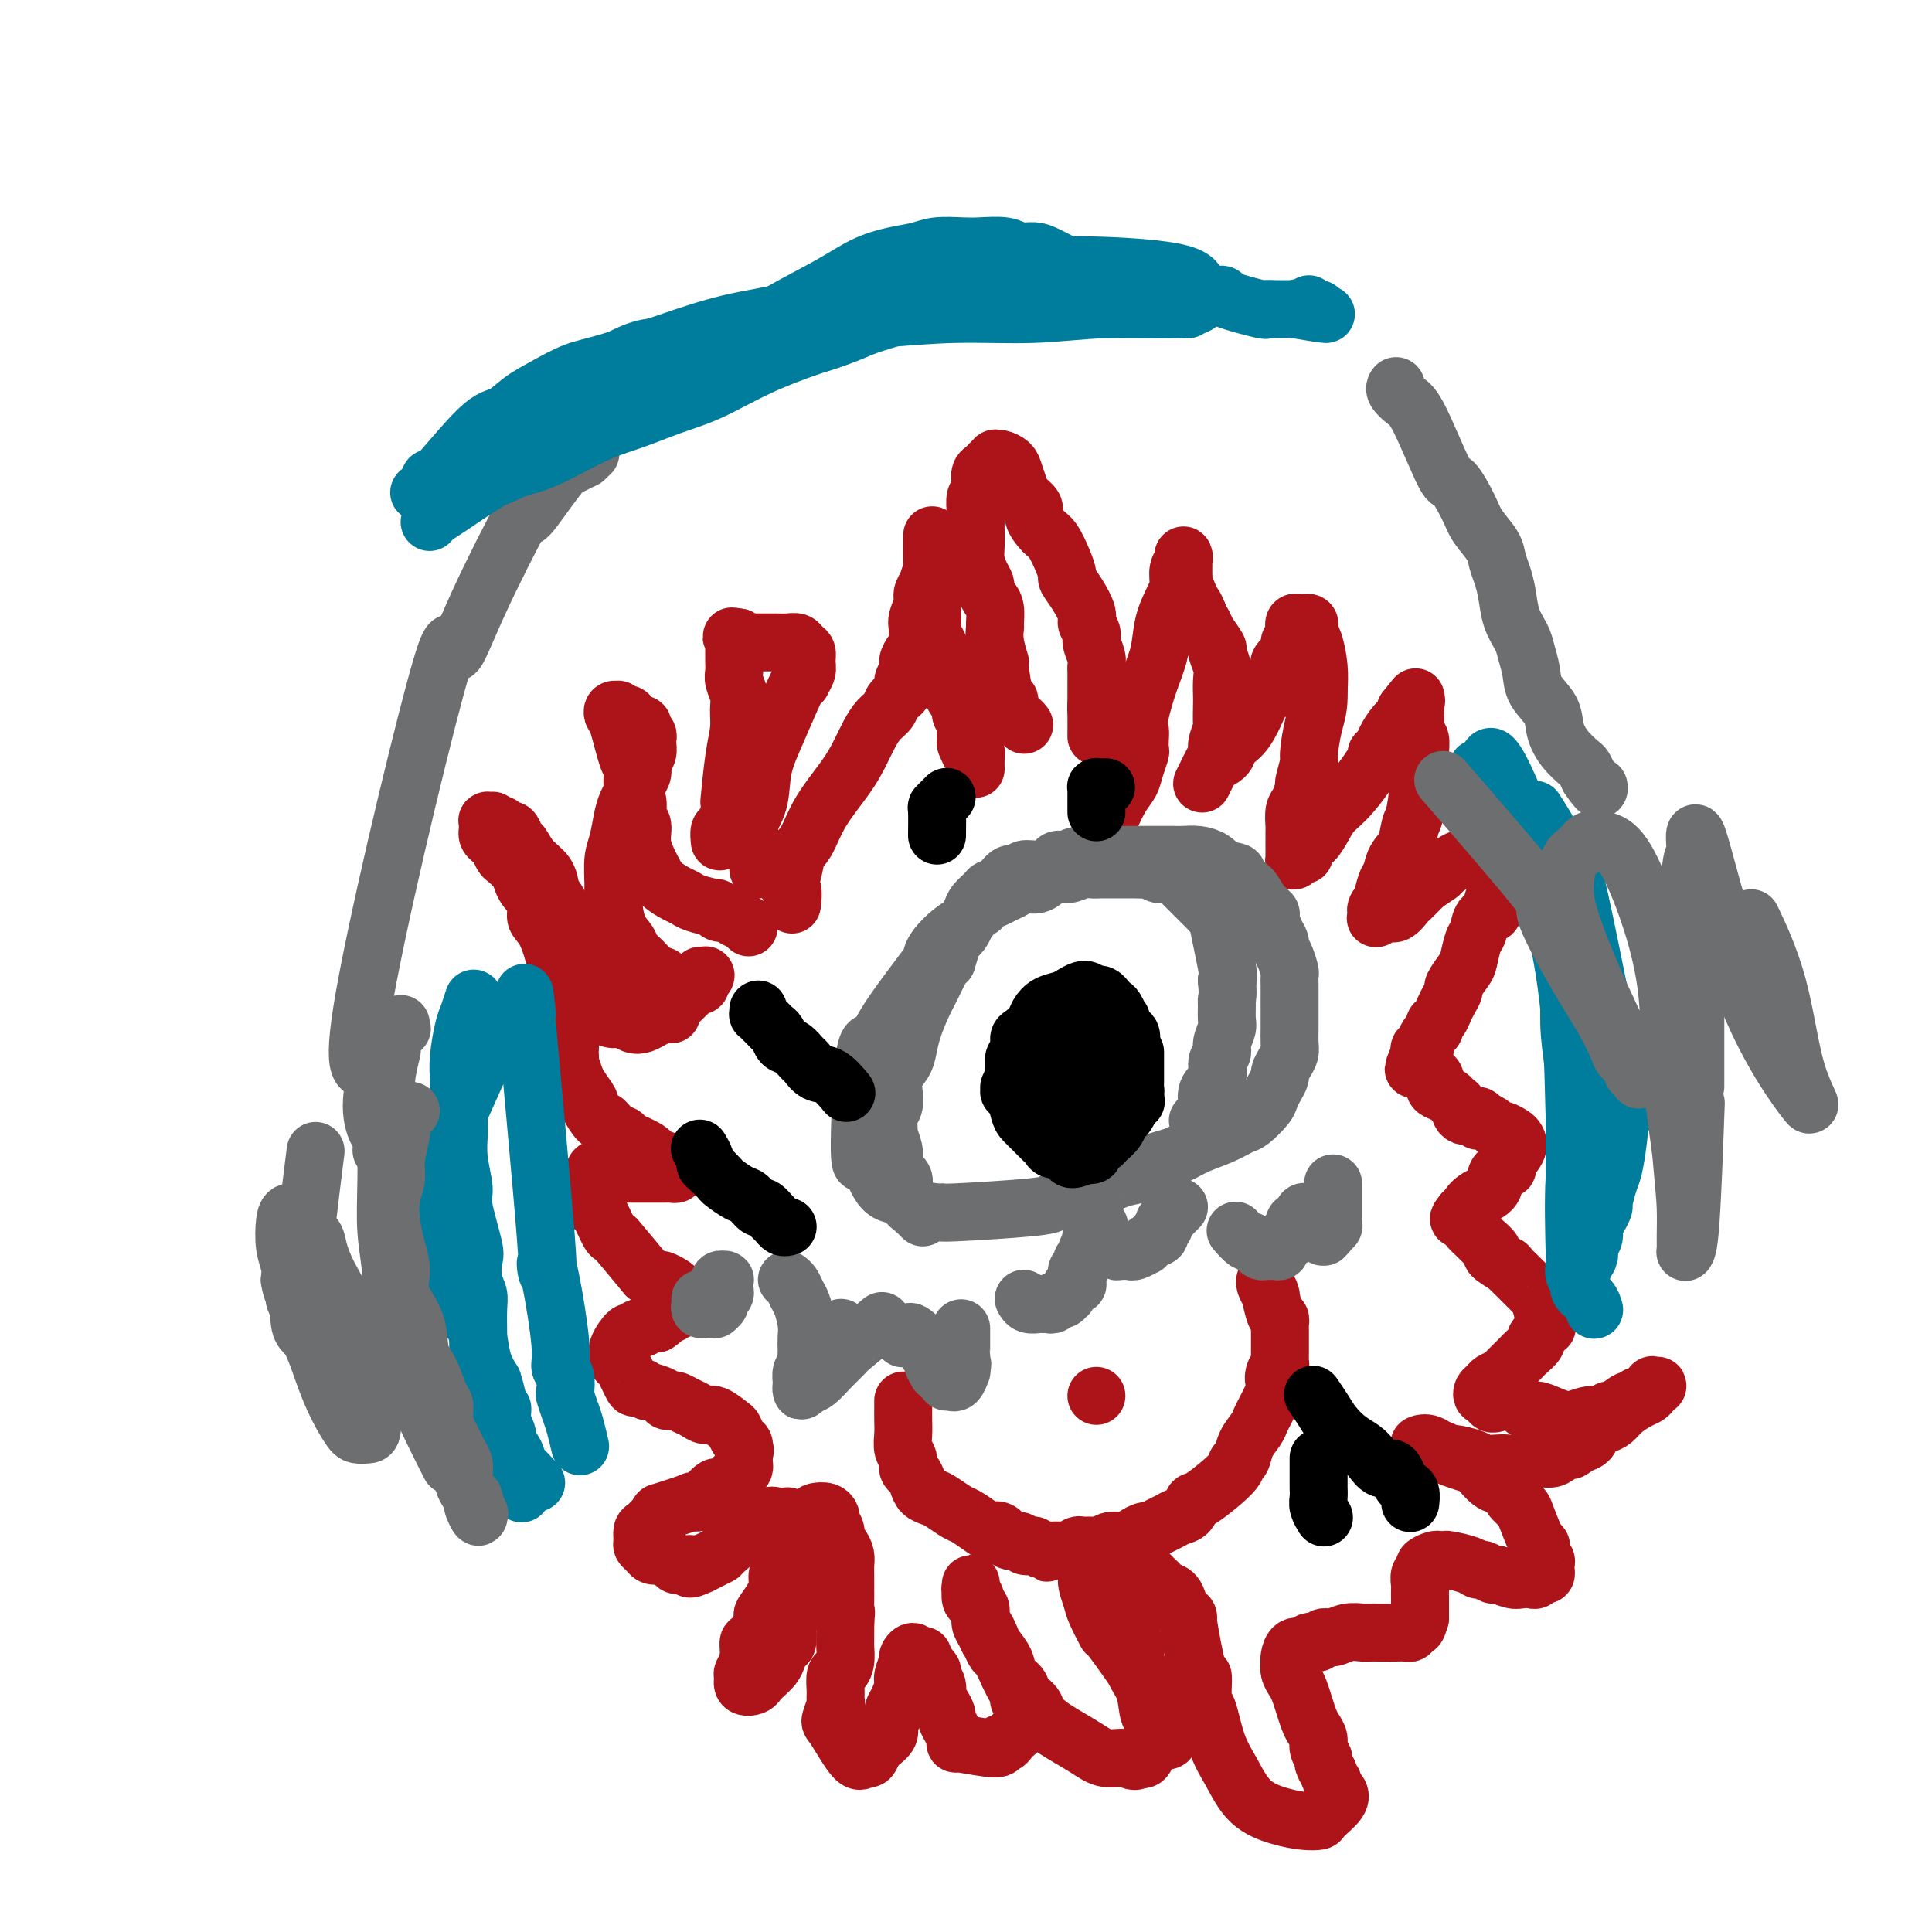 <svg viewBox='0 0 400 400' version='1.1' xmlns='http://www.w3.org/2000/svg' xmlns:xlink='http://www.w3.org/1999/xlink'><g fill='none' stroke='#AD1419' stroke-width='12' stroke-linecap='round' stroke-linejoin='round'><path d='M116,203c0.009,0.025 0.018,0.051 0,0c-0.018,-0.051 -0.063,-0.177 0,0c0.063,0.177 0.233,0.659 0,0c-0.233,-0.659 -0.870,-2.458 -1,-3c-0.130,-0.542 0.246,0.175 0,-1c-0.246,-1.175 -1.113,-4.240 -2,-6c-0.887,-1.760 -1.795,-2.214 -2,-3c-0.205,-0.786 0.292,-1.902 0,-3c-0.292,-1.098 -1.374,-2.177 -2,-3c-0.626,-0.823 -0.798,-1.390 -1,-2c-0.202,-0.610 -0.435,-1.263 -1,-2c-0.565,-0.737 -1.462,-1.559 -2,-2c-0.538,-0.441 -0.719,-0.500 -1,-1c-0.281,-0.500 -0.664,-1.439 -1,-2c-0.336,-0.561 -0.626,-0.743 -1,-1c-0.374,-0.257 -0.832,-0.590 -1,-1c-0.168,-0.410 -0.045,-0.898 0,-1c0.045,-0.102 0.011,0.183 0,0c-0.011,-0.183 0.001,-0.833 0,-1c-0.001,-0.167 -0.015,0.151 0,0c0.015,-0.151 0.059,-0.770 0,-1c-0.059,-0.230 -0.222,-0.072 0,0c0.222,0.072 0.829,0.058 1,0c0.171,-0.058 -0.094,-0.159 0,0c0.094,0.159 0.547,0.580 1,1'/><path d='M103,171c0.488,-0.378 0.708,-0.324 1,0c0.292,0.324 0.657,0.919 1,1c0.343,0.081 0.663,-0.352 1,0c0.337,0.352 0.692,1.487 1,2c0.308,0.513 0.568,0.402 1,1c0.432,0.598 1.034,1.904 2,3c0.966,1.096 2.296,1.983 3,3c0.704,1.017 0.784,2.164 1,3c0.216,0.836 0.569,1.361 1,2c0.431,0.639 0.940,1.392 1,2c0.060,0.608 -0.328,1.072 0,2c0.328,0.928 1.373,2.321 2,3c0.627,0.679 0.838,0.645 1,1c0.162,0.355 0.275,1.101 1,2c0.725,0.899 2.060,1.952 3,3c0.940,1.048 1.484,2.090 3,3c1.516,0.910 4.005,1.689 5,2c0.995,0.311 0.498,0.156 0,0'/><path d='M137,202c-0.048,-0.018 -0.097,-0.035 0,0c0.097,0.035 0.339,0.123 0,0c-0.339,-0.123 -1.260,-0.457 -2,-1c-0.740,-0.543 -1.298,-1.296 -2,-2c-0.702,-0.704 -1.547,-1.358 -2,-2c-0.453,-0.642 -0.515,-1.270 -1,-2c-0.485,-0.730 -1.395,-1.562 -2,-3c-0.605,-1.438 -0.905,-3.484 -1,-5c-0.095,-1.516 0.016,-2.503 0,-4c-0.016,-1.497 -0.159,-3.503 0,-5c0.159,-1.497 0.620,-2.484 1,-4c0.380,-1.516 0.680,-3.561 1,-5c0.320,-1.439 0.659,-2.272 1,-3c0.341,-0.728 0.684,-1.349 1,-2c0.316,-0.651 0.607,-1.330 1,-2c0.393,-0.670 0.890,-1.331 1,-2c0.110,-0.669 -0.165,-1.345 0,-2c0.165,-0.655 0.772,-1.289 1,-2c0.228,-0.711 0.077,-1.501 0,-2c-0.077,-0.499 -0.079,-0.708 0,-1c0.079,-0.292 0.238,-0.666 0,-1c-0.238,-0.334 -0.872,-0.628 -1,-1c-0.128,-0.372 0.249,-0.820 0,-1c-0.249,-0.180 -1.125,-0.090 -2,0'/><path d='M131,150c-0.702,-1.067 -0.958,-1.736 -1,-2c-0.042,-0.264 0.129,-0.124 0,0c-0.129,0.124 -0.557,0.233 -1,0c-0.443,-0.233 -0.901,-0.808 -1,-1c-0.099,-0.192 0.162,-0.002 0,0c-0.162,0.002 -0.747,-0.185 -1,0c-0.253,0.185 -0.174,0.742 0,1c0.174,0.258 0.443,0.218 1,2c0.557,1.782 1.402,5.388 2,7c0.598,1.612 0.949,1.232 1,2c0.051,0.768 -0.198,2.686 0,4c0.198,1.314 0.844,2.025 1,3c0.156,0.975 -0.178,2.214 0,3c0.178,0.786 0.866,1.117 1,2c0.134,0.883 -0.287,2.317 0,4c0.287,1.683 1.282,3.617 2,5c0.718,1.383 1.160,2.217 2,3c0.840,0.783 2.077,1.515 3,2c0.923,0.485 1.531,0.722 2,1c0.469,0.278 0.798,0.595 2,1c1.202,0.405 3.277,0.896 4,1c0.723,0.104 0.095,-0.180 0,0c-0.095,0.180 0.342,0.822 1,1c0.658,0.178 1.535,-0.110 2,0c0.465,0.110 0.516,0.617 1,1c0.484,0.383 1.399,0.642 2,1c0.601,0.358 0.886,0.817 1,1c0.114,0.183 0.057,0.092 0,0'/><path d='M157,180c0.068,-0.598 0.135,-1.196 0,-2c-0.135,-0.804 -0.474,-1.812 -1,-3c-0.526,-1.188 -1.241,-2.554 -1,-4c0.241,-1.446 1.438,-2.973 2,-5c0.562,-2.027 0.489,-4.556 1,-7c0.511,-2.444 1.605,-4.805 3,-8c1.395,-3.195 3.092,-7.226 4,-9c0.908,-1.774 1.029,-1.291 1,-1c-0.029,0.291 -0.207,0.391 0,0c0.207,-0.391 0.799,-1.271 1,-2c0.201,-0.729 0.010,-1.306 0,-2c-0.010,-0.694 0.162,-1.507 0,-2c-0.162,-0.493 -0.658,-0.668 -1,-1c-0.342,-0.332 -0.529,-0.821 -1,-1c-0.471,-0.179 -1.224,-0.048 -2,0c-0.776,0.048 -1.574,0.013 -2,0c-0.426,-0.013 -0.481,-0.003 -1,0c-0.519,0.003 -1.501,-0.002 -2,0c-0.499,0.002 -0.515,0.011 -1,0c-0.485,-0.011 -1.438,-0.041 -2,0c-0.562,0.041 -0.732,0.155 -1,0c-0.268,-0.155 -0.634,-0.577 -1,-1'/><path d='M153,132c-2.392,-0.463 -1.373,-0.120 -1,0c0.373,0.120 0.100,0.016 0,0c-0.100,-0.016 -0.027,0.055 0,0c0.027,-0.055 0.007,-0.236 0,0c-0.007,0.236 -0.002,0.888 0,1c0.002,0.112 0.001,-0.318 0,0c-0.001,0.318 -0.001,1.383 0,2c0.001,0.617 0.004,0.787 0,1c-0.004,0.213 -0.015,0.468 0,1c0.015,0.532 0.057,1.341 0,2c-0.057,0.659 -0.214,1.167 0,2c0.214,0.833 0.800,1.990 1,3c0.200,1.010 0.015,1.874 0,3c-0.015,1.126 0.140,2.513 0,4c-0.140,1.487 -0.576,3.075 -1,6c-0.424,2.925 -0.835,7.188 -1,9c-0.165,1.812 -0.083,1.172 0,1c0.083,-0.172 0.166,0.122 0,1c-0.166,0.878 -0.581,2.338 -1,3c-0.419,0.662 -0.844,0.524 -1,1c-0.156,0.476 -0.045,1.564 0,2c0.045,0.436 0.022,0.218 0,0'/><path d='M164,187c-0.003,0.023 -0.005,0.046 0,0c0.005,-0.046 0.019,-0.160 0,0c-0.019,0.160 -0.069,0.594 0,0c0.069,-0.594 0.259,-2.215 0,-3c-0.259,-0.785 -0.966,-0.735 -1,-1c-0.034,-0.265 0.606,-0.846 1,-2c0.394,-1.154 0.542,-2.881 1,-4c0.458,-1.119 1.225,-1.629 2,-3c0.775,-1.371 1.558,-3.603 3,-6c1.442,-2.397 3.542,-4.960 5,-7c1.458,-2.040 2.273,-3.558 3,-5c0.727,-1.442 1.365,-2.809 2,-4c0.635,-1.191 1.265,-2.206 2,-3c0.735,-0.794 1.574,-1.368 2,-2c0.426,-0.632 0.439,-1.324 1,-2c0.561,-0.676 1.670,-1.336 2,-2c0.330,-0.664 -0.118,-1.332 0,-2c0.118,-0.668 0.802,-1.338 1,-2c0.198,-0.662 -0.092,-1.317 0,-2c0.092,-0.683 0.564,-1.394 1,-2c0.436,-0.606 0.834,-1.107 1,-2c0.166,-0.893 0.100,-2.179 0,-3c-0.100,-0.821 -0.233,-1.179 0,-2c0.233,-0.821 0.832,-2.106 1,-3c0.168,-0.894 -0.095,-1.398 0,-2c0.095,-0.602 0.547,-1.301 1,-2'/><path d='M192,121c1.000,-3.743 1.000,-2.101 1,-2c-0.000,0.101 -0.000,-1.340 0,-2c0.000,-0.660 0.000,-0.541 0,-1c-0.000,-0.459 -0.000,-1.497 0,-2c0.000,-0.503 0.000,-0.472 0,-1c-0.000,-0.528 -0.000,-1.614 0,-2c0.000,-0.386 0.000,-0.072 0,0c-0.000,0.072 -0.000,-0.099 0,0c0.000,0.099 0.000,0.467 0,1c-0.000,0.533 -0.000,1.231 0,2c0.000,0.769 0.000,1.608 0,2c-0.000,0.392 -0.000,0.335 0,1c0.000,0.665 0.000,2.051 0,3c-0.000,0.949 -0.001,1.462 0,2c0.001,0.538 0.003,1.103 0,2c-0.003,0.897 -0.012,2.127 0,3c0.012,0.873 0.046,1.389 0,2c-0.046,0.611 -0.171,1.319 0,2c0.171,0.681 0.638,1.337 1,2c0.362,0.663 0.618,1.332 1,2c0.382,0.668 0.890,1.333 1,2c0.110,0.667 -0.177,1.334 0,2c0.177,0.666 0.817,1.330 1,2c0.183,0.670 -0.091,1.344 0,2c0.091,0.656 0.546,1.292 1,2c0.454,0.708 0.906,1.489 1,2c0.094,0.511 -0.171,0.753 0,1c0.171,0.247 0.778,0.499 1,1c0.222,0.501 0.060,1.250 0,2c-0.060,0.750 -0.017,1.500 0,2c0.017,0.500 0.009,0.750 0,1'/><path d='M200,154c1.536,3.982 1.876,2.439 2,2c0.124,-0.439 0.033,0.228 0,1c-0.033,0.772 -0.010,1.649 0,2c0.010,0.351 0.005,0.175 0,0'/><path d='M212,150c0.000,0.000 0.001,0.001 0,0c-0.001,-0.001 -0.002,-0.003 0,0c0.002,0.003 0.007,0.009 0,0c-0.007,-0.009 -0.026,-0.035 0,0c0.026,0.035 0.095,0.131 0,0c-0.095,-0.131 -0.355,-0.488 -1,-1c-0.645,-0.512 -1.674,-1.177 -2,-2c-0.326,-0.823 0.053,-1.802 0,-2c-0.053,-0.198 -0.536,0.385 -1,-1c-0.464,-1.385 -0.909,-4.736 -1,-6c-0.091,-1.264 0.173,-0.439 0,-1c-0.173,-0.561 -0.781,-2.506 -1,-4c-0.219,-1.494 -0.049,-2.537 0,-3c0.049,-0.463 -0.025,-0.347 0,-1c0.025,-0.653 0.147,-2.075 0,-3c-0.147,-0.925 -0.565,-1.353 -1,-2c-0.435,-0.647 -0.887,-1.513 -1,-2c-0.113,-0.487 0.113,-0.595 0,-1c-0.113,-0.405 -0.566,-1.106 -1,-2c-0.434,-0.894 -0.848,-1.982 -1,-3c-0.152,-1.018 -0.042,-1.968 0,-3c0.042,-1.032 0.015,-2.146 0,-3c-0.015,-0.854 -0.018,-1.447 0,-2c0.018,-0.553 0.056,-1.066 0,-2c-0.056,-0.934 -0.207,-2.290 0,-3c0.207,-0.710 0.774,-0.774 1,-1c0.226,-0.226 0.113,-0.613 0,-1'/><path d='M203,101c0.166,-2.724 0.082,-2.035 0,-2c-0.082,0.035 -0.162,-0.583 0,-1c0.162,-0.417 0.565,-0.633 1,-1c0.435,-0.367 0.903,-0.883 1,-1c0.097,-0.117 -0.178,0.167 0,0c0.178,-0.167 0.807,-0.786 1,-1c0.193,-0.214 -0.050,-0.023 0,0c0.050,0.023 0.393,-0.121 1,0c0.607,0.121 1.477,0.508 2,1c0.523,0.492 0.699,1.089 1,2c0.301,0.911 0.728,2.135 1,3c0.272,0.865 0.390,1.371 1,2c0.610,0.629 1.711,1.382 2,2c0.289,0.618 -0.234,1.101 0,2c0.234,0.899 1.224,2.214 2,3c0.776,0.786 1.338,1.041 2,2c0.662,0.959 1.425,2.620 2,4c0.575,1.380 0.962,2.477 1,3c0.038,0.523 -0.273,0.472 0,1c0.273,0.528 1.130,1.635 2,3c0.870,1.365 1.754,2.988 2,4c0.246,1.012 -0.144,1.413 0,2c0.144,0.587 0.823,1.359 1,2c0.177,0.641 -0.149,1.149 0,2c0.149,0.851 0.772,2.044 1,3c0.228,0.956 0.061,1.676 0,2c-0.061,0.324 -0.016,0.252 0,1c0.016,0.748 0.004,2.317 0,3c-0.004,0.683 -0.001,0.481 0,1c0.001,0.519 0.001,1.760 0,3'/><path d='M227,146c0.309,3.169 0.083,1.592 0,1c-0.083,-0.592 -0.022,-0.198 0,1c0.022,1.198 0.006,3.199 0,4c-0.006,0.801 -0.003,0.400 0,0'/><path d='M230,169c0.046,-0.102 0.092,-0.204 0,0c-0.092,0.204 -0.322,0.713 0,0c0.322,-0.713 1.197,-2.648 2,-4c0.803,-1.352 1.536,-2.119 2,-3c0.464,-0.881 0.661,-1.874 1,-3c0.339,-1.126 0.821,-2.384 1,-3c0.179,-0.616 0.054,-0.589 0,-1c-0.054,-0.411 -0.036,-1.259 0,-2c0.036,-0.741 0.089,-1.376 0,-2c-0.089,-0.624 -0.319,-1.238 0,-3c0.319,-1.762 1.186,-4.673 2,-7c0.814,-2.327 1.576,-4.069 2,-6c0.424,-1.931 0.510,-4.051 1,-6c0.490,-1.949 1.385,-3.728 2,-5c0.615,-1.272 0.949,-2.036 1,-3c0.051,-0.964 -0.183,-2.129 0,-3c0.183,-0.871 0.781,-1.447 1,-2c0.219,-0.553 0.059,-1.084 0,-1c-0.059,0.084 -0.015,0.782 0,1c0.015,0.218 0.003,-0.045 0,0c-0.003,0.045 0.003,0.397 0,1c-0.003,0.603 -0.016,1.457 0,2c0.016,0.543 0.060,0.775 0,1c-0.060,0.225 -0.223,0.444 0,1c0.223,0.556 0.833,1.448 1,2c0.167,0.552 -0.109,0.764 0,1c0.109,0.236 0.603,0.496 1,1c0.397,0.504 0.699,1.252 1,2'/><path d='M248,127c0.664,2.235 0.823,1.823 1,2c0.177,0.177 0.373,0.942 1,2c0.627,1.058 1.685,2.409 2,3c0.315,0.591 -0.112,0.421 0,1c0.112,0.579 0.762,1.907 1,3c0.238,1.093 0.065,1.950 0,3c-0.065,1.050 -0.021,2.291 0,3c0.021,0.709 0.021,0.886 0,2c-0.021,1.114 -0.061,3.165 0,4c0.061,0.835 0.222,0.452 0,1c-0.222,0.548 -0.829,2.026 -1,3c-0.171,0.974 0.094,1.446 0,2c-0.094,0.554 -0.547,1.192 -1,2c-0.453,0.808 -0.906,1.786 -1,2c-0.094,0.214 0.171,-0.334 0,0c-0.171,0.334 -0.777,1.552 -1,2c-0.223,0.448 -0.064,0.128 0,0c0.064,-0.128 0.032,-0.064 0,0'/><path d='M253,157c-0.007,0.005 -0.015,0.009 0,0c0.015,-0.009 0.051,-0.032 0,0c-0.051,0.032 -0.189,0.120 0,0c0.189,-0.120 0.704,-0.448 1,-1c0.296,-0.552 0.373,-1.330 1,-2c0.627,-0.670 1.804,-1.233 3,-3c1.196,-1.767 2.409,-4.739 3,-6c0.591,-1.261 0.558,-0.813 1,-1c0.442,-0.187 1.357,-1.009 2,-2c0.643,-0.991 1.013,-2.149 1,-3c-0.013,-0.851 -0.410,-1.393 0,-2c0.410,-0.607 1.626,-1.277 2,-2c0.374,-0.723 -0.096,-1.499 0,-2c0.096,-0.501 0.757,-0.726 1,-1c0.243,-0.274 0.068,-0.595 0,-1c-0.068,-0.405 -0.028,-0.893 0,-1c0.028,-0.107 0.045,0.168 0,0c-0.045,-0.168 -0.152,-0.778 0,-1c0.152,-0.222 0.563,-0.057 1,0c0.437,0.057 0.901,0.004 1,0c0.099,-0.004 -0.167,0.041 0,0c0.167,-0.041 0.766,-0.168 1,0c0.234,0.168 0.101,0.631 0,1c-0.101,0.369 -0.171,0.645 0,1c0.171,0.355 0.585,0.788 1,2c0.415,1.212 0.833,3.203 1,5c0.167,1.797 0.084,3.398 0,5'/><path d='M273,143c0.148,3.403 -0.481,4.909 -1,7c-0.519,2.091 -0.926,4.767 -1,6c-0.074,1.233 0.187,1.025 0,2c-0.187,0.975 -0.821,3.134 -1,4c-0.179,0.866 0.096,0.441 0,1c-0.096,0.559 -0.561,2.104 -1,3c-0.439,0.896 -0.850,1.143 -1,2c-0.150,0.857 -0.040,2.323 0,3c0.040,0.677 0.011,0.564 0,1c-0.011,0.436 -0.003,1.422 0,2c0.003,0.578 0.001,0.747 0,1c-0.001,0.253 -0.001,0.591 0,1c0.001,0.409 0.003,0.890 0,1c-0.003,0.110 -0.011,-0.152 0,0c0.011,0.152 0.041,0.719 0,1c-0.041,0.281 -0.151,0.277 0,0c0.151,-0.277 0.564,-0.828 1,-1c0.436,-0.172 0.893,0.036 1,0c0.107,-0.036 -0.138,-0.316 0,-1c0.138,-0.684 0.660,-1.771 1,-2c0.340,-0.229 0.499,0.400 1,0c0.501,-0.400 1.345,-1.830 2,-3c0.655,-1.170 1.121,-2.081 2,-3c0.879,-0.919 2.171,-1.845 4,-4c1.829,-2.155 4.194,-5.540 5,-7c0.806,-1.460 0.052,-0.997 0,-1c-0.052,-0.003 0.599,-0.473 1,-1c0.401,-0.527 0.551,-1.110 1,-2c0.449,-0.890 1.198,-2.086 2,-3c0.802,-0.914 1.658,-1.547 2,-2c0.342,-0.453 0.171,-0.727 0,-1'/><path d='M291,147c3.724,-4.794 1.534,-1.778 1,-1c-0.534,0.778 0.589,-0.683 1,-1c0.411,-0.317 0.110,0.509 0,1c-0.110,0.491 -0.031,0.646 0,1c0.031,0.354 0.012,0.905 0,1c-0.012,0.095 -0.018,-0.267 0,0c0.018,0.267 0.058,1.161 0,2c-0.058,0.839 -0.215,1.622 0,2c0.215,0.378 0.800,0.350 1,1c0.200,0.650 0.013,1.977 0,3c-0.013,1.023 0.147,1.743 0,4c-0.147,2.257 -0.603,6.051 -1,8c-0.397,1.949 -0.736,2.053 -1,3c-0.264,0.947 -0.453,2.738 -1,4c-0.547,1.262 -1.452,1.994 -2,3c-0.548,1.006 -0.739,2.286 -1,3c-0.261,0.714 -0.592,0.861 -1,2c-0.408,1.139 -0.894,3.271 -1,4c-0.106,0.729 0.168,0.056 0,0c-0.168,-0.056 -0.777,0.507 -1,1c-0.223,0.493 -0.061,0.918 0,1c0.061,0.082 0.023,-0.178 0,0c-0.023,0.178 -0.029,0.796 0,1c0.029,0.204 0.092,-0.005 0,0c-0.092,0.005 -0.338,0.224 0,0c0.338,-0.224 1.260,-0.890 2,-1c0.740,-0.110 1.298,0.335 2,0c0.702,-0.335 1.549,-1.451 2,-2c0.451,-0.549 0.506,-0.533 1,-1c0.494,-0.467 1.427,-1.419 2,-2c0.573,-0.581 0.787,-0.790 1,-1'/><path d='M295,183c2.211,-1.509 2.738,-1.782 3,-2c0.262,-0.218 0.260,-0.383 1,-1c0.740,-0.617 2.224,-1.687 3,-2c0.776,-0.313 0.845,0.129 1,0c0.155,-0.129 0.395,-0.831 1,-1c0.605,-0.169 1.575,0.195 2,0c0.425,-0.195 0.306,-0.950 1,-1c0.694,-0.050 2.201,0.604 3,1c0.799,0.396 0.889,0.532 1,1c0.111,0.468 0.242,1.267 0,2c-0.242,0.733 -0.856,1.399 -1,2c-0.144,0.601 0.183,1.138 0,2c-0.183,0.862 -0.875,2.049 -1,3c-0.125,0.951 0.317,1.666 0,2c-0.317,0.334 -1.393,0.287 -2,1c-0.607,0.713 -0.745,2.188 -1,3c-0.255,0.812 -0.628,0.962 -1,2c-0.372,1.038 -0.744,2.964 -1,4c-0.256,1.036 -0.397,1.183 -1,2c-0.603,0.817 -1.667,2.303 -2,3c-0.333,0.697 0.064,0.606 0,1c-0.064,0.394 -0.591,1.271 -1,2c-0.409,0.729 -0.701,1.308 -1,2c-0.299,0.692 -0.606,1.498 -1,2c-0.394,0.502 -0.875,0.699 -1,1c-0.125,0.301 0.106,0.707 0,1c-0.106,0.293 -0.551,0.474 -1,1c-0.449,0.526 -0.904,1.399 -1,2c-0.096,0.601 0.166,0.931 0,1c-0.166,0.069 -0.762,-0.123 -1,0c-0.238,0.123 -0.119,0.562 0,1'/><path d='M294,218c-2.611,6.078 -0.639,2.271 0,1c0.639,-1.271 -0.054,-0.008 0,1c0.054,1.008 0.853,1.762 1,2c0.147,0.238 -0.360,-0.038 0,0c0.360,0.038 1.588,0.392 2,1c0.412,0.608 0.009,1.471 0,2c-0.009,0.529 0.377,0.724 1,1c0.623,0.276 1.485,0.633 2,1c0.515,0.367 0.684,0.743 1,1c0.316,0.257 0.780,0.394 1,1c0.220,0.606 0.195,1.682 1,2c0.805,0.318 2.439,-0.121 3,0c0.561,0.121 0.047,0.802 0,1c-0.047,0.198 0.372,-0.087 1,0c0.628,0.087 1.464,0.548 2,1c0.536,0.452 0.773,0.896 1,1c0.227,0.104 0.445,-0.134 1,0c0.555,0.134 1.447,0.638 2,1c0.553,0.362 0.768,0.581 1,1c0.232,0.419 0.481,1.036 0,2c-0.481,0.964 -1.693,2.274 -2,3c-0.307,0.726 0.292,0.866 0,1c-0.292,0.134 -1.475,0.260 -2,1c-0.525,0.740 -0.392,2.093 -1,3c-0.608,0.907 -1.957,1.367 -3,2c-1.043,0.633 -1.781,1.440 -2,2c-0.219,0.560 0.080,0.874 0,1c-0.080,0.126 -0.540,0.063 -1,0'/><path d='M303,251c-1.771,2.185 -0.697,1.148 0,1c0.697,-0.148 1.018,0.594 1,1c-0.018,0.406 -0.376,0.474 0,1c0.376,0.526 1.486,1.508 2,2c0.514,0.492 0.433,0.494 1,1c0.567,0.506 1.781,1.516 2,2c0.219,0.484 -0.556,0.443 0,1c0.556,0.557 2.443,1.711 3,2c0.557,0.289 -0.216,-0.288 0,0c0.216,0.288 1.420,1.440 2,2c0.580,0.560 0.537,0.529 1,1c0.463,0.471 1.433,1.445 2,2c0.567,0.555 0.732,0.692 1,1c0.268,0.308 0.638,0.788 1,2c0.362,1.212 0.717,3.155 1,4c0.283,0.845 0.494,0.593 0,1c-0.494,0.407 -1.694,1.475 -2,2c-0.306,0.525 0.283,0.508 0,1c-0.283,0.492 -1.437,1.494 -2,2c-0.563,0.506 -0.536,0.517 -1,1c-0.464,0.483 -1.419,1.439 -2,2c-0.581,0.561 -0.786,0.727 -1,1c-0.214,0.273 -0.436,0.651 -1,1c-0.564,0.349 -1.469,0.668 -2,1c-0.531,0.332 -0.689,0.677 -1,1c-0.311,0.323 -0.777,0.622 -1,1c-0.223,0.378 -0.204,0.833 0,1c0.204,0.167 0.593,0.045 1,0c0.407,-0.045 0.830,-0.013 1,0c0.170,0.013 0.085,0.006 0,0'/><path d='M309,289c-1.296,2.549 0.965,1.423 2,1c1.035,-0.423 0.843,-0.142 1,0c0.157,0.142 0.663,0.146 1,0c0.337,-0.146 0.505,-0.441 1,0c0.495,0.441 1.318,1.617 2,2c0.682,0.383 1.223,-0.026 2,0c0.777,0.026 1.791,0.486 3,1c1.209,0.514 2.612,1.082 4,1c1.388,-0.082 2.761,-0.814 4,-1c1.239,-0.186 2.345,0.176 3,0c0.655,-0.176 0.858,-0.889 1,-1c0.142,-0.111 0.222,0.379 1,0c0.778,-0.379 2.255,-1.626 3,-2c0.745,-0.374 0.759,0.124 1,0c0.241,-0.124 0.709,-0.870 1,-1c0.291,-0.130 0.404,0.357 1,0c0.596,-0.357 1.673,-1.557 2,-2c0.327,-0.443 -0.097,-0.130 0,0c0.097,0.130 0.715,0.075 1,0c0.285,-0.075 0.239,-0.172 0,0c-0.239,0.172 -0.669,0.613 -1,1c-0.331,0.387 -0.564,0.720 -1,1c-0.436,0.280 -1.076,0.508 -2,1c-0.924,0.492 -2.131,1.249 -3,2c-0.869,0.751 -1.401,1.497 -2,2c-0.599,0.503 -1.264,0.764 -2,1c-0.736,0.236 -1.544,0.448 -2,1c-0.456,0.552 -0.559,1.443 -1,2c-0.441,0.557 -1.221,0.778 -2,1'/><path d='M327,299c-2.674,2.040 -1.860,1.139 -2,1c-0.140,-0.139 -1.235,0.485 -2,1c-0.765,0.515 -1.201,0.922 -2,1c-0.799,0.078 -1.962,-0.175 -3,0c-1.038,0.175 -1.952,0.776 -3,1c-1.048,0.224 -2.229,0.070 -3,0c-0.771,-0.070 -1.133,-0.056 -2,0c-0.867,0.056 -2.239,0.155 -3,0c-0.761,-0.155 -0.910,-0.562 -2,-1c-1.090,-0.438 -3.122,-0.906 -4,-1c-0.878,-0.094 -0.603,0.185 -1,0c-0.397,-0.185 -1.465,-0.834 -2,-1c-0.535,-0.166 -0.537,0.152 -1,0c-0.463,-0.152 -1.387,-0.775 -2,-1c-0.613,-0.225 -0.914,-0.054 -1,0c-0.086,0.054 0.045,-0.011 0,0c-0.045,0.011 -0.265,0.098 0,0c0.265,-0.098 1.015,-0.379 2,0c0.985,0.379 2.206,1.419 3,2c0.794,0.581 1.162,0.704 2,1c0.838,0.296 2.146,0.765 3,1c0.854,0.235 1.255,0.238 2,1c0.745,0.762 1.834,2.285 3,3c1.166,0.715 2.409,0.623 3,1c0.591,0.377 0.530,1.225 1,2c0.470,0.775 1.473,1.478 2,2c0.527,0.522 0.579,0.863 1,2c0.421,1.137 1.210,3.068 2,5'/><path d='M318,319c1.171,1.820 1.098,0.870 1,1c-0.098,0.130 -0.223,1.340 0,2c0.223,0.660 0.793,0.769 1,1c0.207,0.231 0.053,0.583 0,1c-0.053,0.417 -0.003,0.900 0,1c0.003,0.100 -0.040,-0.183 0,0c0.040,0.183 0.162,0.833 0,1c-0.162,0.167 -0.608,-0.150 -1,0c-0.392,0.150 -0.729,0.768 -1,1c-0.271,0.232 -0.477,0.077 -1,0c-0.523,-0.077 -1.362,-0.077 -2,0c-0.638,0.077 -1.074,0.232 -2,0c-0.926,-0.232 -2.343,-0.849 -3,-1c-0.657,-0.151 -0.555,0.166 -1,0c-0.445,-0.166 -1.439,-0.815 -2,-1c-0.561,-0.185 -0.690,0.094 -1,0c-0.310,-0.094 -0.803,-0.562 -2,-1c-1.197,-0.438 -3.099,-0.847 -4,-1c-0.901,-0.153 -0.801,-0.052 -1,0c-0.199,0.052 -0.698,0.054 -1,0c-0.302,-0.054 -0.407,-0.165 -1,0c-0.593,0.165 -1.676,0.607 -2,1c-0.324,0.393 0.109,0.738 0,1c-0.109,0.262 -0.761,0.441 -1,1c-0.239,0.559 -0.064,1.498 0,2c0.064,0.502 0.017,0.568 0,1c-0.017,0.432 -0.005,1.229 0,2c0.005,0.771 0.001,1.515 0,2c-0.001,0.485 -0.000,0.710 0,1c0.000,0.290 0.000,0.645 0,1'/><path d='M294,335c-0.640,2.249 -0.739,1.870 -1,2c-0.261,0.130 -0.684,0.767 -1,1c-0.316,0.233 -0.526,0.062 -1,0c-0.474,-0.062 -1.210,-0.016 -2,0c-0.790,0.016 -1.632,0.003 -2,0c-0.368,-0.003 -0.262,0.003 -1,0c-0.738,-0.003 -2.320,-0.016 -3,0c-0.680,0.016 -0.458,0.061 -1,0c-0.542,-0.061 -1.847,-0.226 -3,0c-1.153,0.226 -2.155,0.844 -3,1c-0.845,0.156 -1.535,-0.150 -2,0c-0.465,0.150 -0.706,0.756 -1,1c-0.294,0.244 -0.643,0.124 -1,0c-0.357,-0.124 -0.723,-0.253 -1,0c-0.277,0.253 -0.466,0.889 -1,1c-0.534,0.111 -1.412,-0.304 -2,0c-0.588,0.304 -0.887,1.327 -1,2c-0.113,0.673 -0.041,0.994 0,1c0.041,0.006 0.053,-0.305 0,0c-0.053,0.305 -0.169,1.226 0,2c0.169,0.774 0.622,1.401 1,2c0.378,0.599 0.680,1.172 1,2c0.320,0.828 0.659,1.912 1,3c0.341,1.088 0.684,2.179 1,3c0.316,0.821 0.606,1.371 1,2c0.394,0.629 0.893,1.337 1,2c0.107,0.663 -0.177,1.281 0,2c0.177,0.719 0.817,1.540 1,2c0.183,0.460 -0.091,0.560 0,1c0.091,0.440 0.545,1.220 1,2'/><path d='M275,367c1.477,4.116 1.170,2.406 1,2c-0.170,-0.406 -0.201,0.494 0,1c0.201,0.506 0.635,0.620 1,1c0.365,0.380 0.662,1.028 0,2c-0.662,0.972 -2.284,2.268 -3,3c-0.716,0.732 -0.526,0.899 -1,1c-0.474,0.101 -1.611,0.134 -3,0c-1.389,-0.134 -3.030,-0.436 -5,-1c-1.970,-0.564 -4.269,-1.389 -6,-3c-1.731,-1.611 -2.895,-4.009 -4,-6c-1.105,-1.991 -2.152,-3.576 -3,-6c-0.848,-2.424 -1.497,-5.687 -2,-7c-0.503,-1.313 -0.861,-0.676 -1,-1c-0.139,-0.324 -0.061,-1.609 0,-3c0.061,-1.391 0.104,-2.886 0,-3c-0.104,-0.114 -0.357,1.155 -1,-1c-0.643,-2.155 -1.677,-7.733 -2,-10c-0.323,-2.267 0.064,-1.223 0,-1c-0.064,0.223 -0.581,-0.374 -1,-1c-0.419,-0.626 -0.742,-1.281 -1,-2c-0.258,-0.719 -0.451,-1.502 -1,-2c-0.549,-0.498 -1.456,-0.710 -2,-1c-0.544,-0.290 -0.727,-0.659 -1,-1c-0.273,-0.341 -0.637,-0.655 -1,-1c-0.363,-0.345 -0.724,-0.722 -1,-1c-0.276,-0.278 -0.466,-0.456 -1,-1c-0.534,-0.544 -1.413,-1.454 -2,-2c-0.587,-0.546 -0.882,-0.727 -1,-1c-0.118,-0.273 -0.059,-0.636 0,-1'/><path d='M234,321c-2.022,-2.305 -1.078,-0.569 -1,0c0.078,0.569 -0.712,-0.029 -1,0c-0.288,0.029 -0.074,0.686 0,1c0.074,0.314 0.010,0.285 0,1c-0.010,0.715 0.035,2.172 0,3c-0.035,0.828 -0.149,1.025 0,2c0.149,0.975 0.561,2.726 1,4c0.439,1.274 0.905,2.069 1,3c0.095,0.931 -0.181,1.997 0,3c0.181,1.003 0.818,1.941 1,3c0.182,1.059 -0.092,2.238 0,3c0.092,0.762 0.548,1.108 1,2c0.452,0.892 0.900,2.330 1,3c0.100,0.670 -0.146,0.571 0,1c0.146,0.429 0.685,1.386 1,2c0.315,0.614 0.407,0.885 1,2c0.593,1.115 1.688,3.073 2,4c0.312,0.927 -0.158,0.823 0,1c0.158,0.177 0.944,0.634 1,1c0.056,0.366 -0.620,0.639 -1,0c-0.380,-0.639 -0.465,-2.191 -1,-3c-0.535,-0.809 -1.520,-0.876 -2,-2c-0.480,-1.124 -0.453,-3.307 -1,-5c-0.547,-1.693 -1.666,-2.897 -2,-4c-0.334,-1.103 0.118,-2.105 0,-3c-0.118,-0.895 -0.805,-1.683 -1,-3c-0.195,-1.317 0.101,-3.162 0,-4c-0.101,-0.838 -0.600,-0.668 -1,-1c-0.400,-0.332 -0.700,-1.166 -1,-2'/><path d='M232,333c-1.398,-4.583 -0.393,-3.540 0,-3c0.393,0.540 0.173,0.578 -1,-1c-1.173,-1.578 -3.300,-4.773 -4,-6c-0.700,-1.227 0.026,-0.487 0,0c-0.026,0.487 -0.804,0.722 -1,1c-0.196,0.278 0.191,0.599 0,1c-0.191,0.401 -0.958,0.882 -1,2c-0.042,1.118 0.642,2.872 1,4c0.358,1.128 0.388,1.629 1,3c0.612,1.371 1.804,3.613 2,4c0.196,0.387 -0.605,-1.082 1,1c1.605,2.082 5.614,7.716 7,10c1.386,2.284 0.147,1.218 0,1c-0.147,-0.218 0.799,0.413 1,1c0.201,0.587 -0.341,1.131 0,2c0.341,0.869 1.567,2.063 2,3c0.433,0.937 0.075,1.618 0,2c-0.075,0.382 0.135,0.467 0,1c-0.135,0.533 -0.613,1.514 -1,2c-0.387,0.486 -0.681,0.477 -1,1c-0.319,0.523 -0.663,1.578 -1,2c-0.337,0.422 -0.669,0.211 -1,0'/><path d='M236,364c-1.102,1.216 -1.856,0.257 -3,0c-1.144,-0.257 -2.678,0.188 -4,0c-1.322,-0.188 -2.433,-1.009 -4,-2c-1.567,-0.991 -3.590,-2.152 -5,-3c-1.410,-0.848 -2.208,-1.382 -3,-2c-0.792,-0.618 -1.578,-1.320 -2,-2c-0.422,-0.680 -0.479,-1.340 -1,-2c-0.521,-0.660 -1.505,-1.321 -2,-2c-0.495,-0.679 -0.500,-1.375 -1,-2c-0.500,-0.625 -1.496,-1.179 -2,-2c-0.504,-0.821 -0.517,-1.910 -1,-3c-0.483,-1.090 -1.435,-2.179 -2,-3c-0.565,-0.821 -0.744,-1.372 -1,-2c-0.256,-0.628 -0.589,-1.333 -1,-2c-0.411,-0.667 -0.898,-1.297 -1,-2c-0.102,-0.703 0.183,-1.480 0,-2c-0.183,-0.520 -0.834,-0.784 -1,-1c-0.166,-0.216 0.152,-0.385 0,-1c-0.152,-0.615 -0.773,-1.677 -1,-2c-0.227,-0.323 -0.061,0.094 0,0c0.061,-0.094 0.016,-0.698 0,-1c-0.016,-0.302 -0.001,-0.303 0,0c0.001,0.303 -0.010,0.910 0,1c0.010,0.090 0.040,-0.338 0,0c-0.040,0.338 -0.152,1.441 0,2c0.152,0.559 0.566,0.572 1,1c0.434,0.428 0.886,1.269 1,2c0.114,0.731 -0.110,1.352 0,2c0.110,0.648 0.555,1.324 1,2'/><path d='M204,338c0.638,1.725 0.734,1.536 1,2c0.266,0.464 0.702,1.581 1,2c0.298,0.419 0.457,0.140 1,1c0.543,0.860 1.470,2.861 2,4c0.530,1.139 0.664,1.418 1,2c0.336,0.582 0.876,1.468 1,2c0.124,0.532 -0.166,0.710 0,1c0.166,0.290 0.788,0.694 1,1c0.212,0.306 0.015,0.516 0,1c-0.015,0.484 0.151,1.244 0,2c-0.151,0.756 -0.619,1.508 -1,2c-0.381,0.492 -0.673,0.725 -1,1c-0.327,0.275 -0.687,0.592 -1,1c-0.313,0.408 -0.578,0.909 -1,1c-0.422,0.091 -1.002,-0.227 -1,0c0.002,0.227 0.586,0.997 -1,1c-1.586,0.003 -5.343,-0.763 -7,-1c-1.657,-0.237 -1.214,0.053 -1,0c0.214,-0.053 0.198,-0.451 0,-1c-0.198,-0.549 -0.579,-1.249 -1,-2c-0.421,-0.751 -0.882,-1.552 -1,-2c-0.118,-0.448 0.108,-0.544 0,-1c-0.108,-0.456 -0.550,-1.274 -1,-2c-0.450,-0.726 -0.908,-1.360 -1,-2c-0.092,-0.640 0.181,-1.285 0,-2c-0.181,-0.715 -0.818,-1.500 -1,-2c-0.182,-0.500 0.091,-0.714 0,-1c-0.091,-0.286 -0.545,-0.643 -1,-1'/><path d='M192,345c-1.260,-2.948 -0.911,-2.320 -1,-2c-0.089,0.320 -0.616,0.330 -1,0c-0.384,-0.330 -0.624,-1.001 -1,-1c-0.376,0.001 -0.888,0.675 -1,1c-0.112,0.325 0.176,0.300 0,1c-0.176,0.700 -0.817,2.123 -1,3c-0.183,0.877 0.090,1.208 0,2c-0.090,0.792 -0.544,2.046 -1,3c-0.456,0.954 -0.914,1.608 -1,2c-0.086,0.392 0.198,0.523 0,1c-0.198,0.477 -0.879,1.298 -1,2c-0.121,0.702 0.319,1.283 0,2c-0.319,0.717 -1.396,1.571 -2,2c-0.604,0.429 -0.736,0.433 -1,1c-0.264,0.567 -0.660,1.696 -1,2c-0.340,0.304 -0.623,-0.216 -1,0c-0.377,0.216 -0.847,1.169 -2,0c-1.153,-1.169 -2.988,-4.462 -4,-6c-1.012,-1.538 -1.200,-1.323 -1,-2c0.200,-0.677 0.788,-2.247 1,-3c0.212,-0.753 0.046,-0.690 0,-1c-0.046,-0.310 0.026,-0.994 0,-2c-0.026,-1.006 -0.151,-2.335 0,-3c0.151,-0.665 0.576,-0.668 1,-1c0.424,-0.332 0.846,-0.995 1,-2c0.154,-1.005 0.041,-2.352 0,-3c-0.041,-0.648 -0.011,-0.598 0,-1c0.011,-0.402 0.003,-1.258 0,-2c-0.003,-0.742 -0.002,-1.371 0,-2'/><path d='M175,336c0.309,-3.696 0.083,-1.935 0,-2c-0.083,-0.065 -0.021,-1.957 0,-3c0.021,-1.043 0.003,-1.239 0,-2c-0.003,-0.761 0.009,-2.087 0,-3c-0.009,-0.913 -0.040,-1.413 0,-2c0.040,-0.587 0.150,-1.260 0,-2c-0.150,-0.740 -0.562,-1.546 -1,-2c-0.438,-0.454 -0.904,-0.556 -1,-1c-0.096,-0.444 0.178,-1.230 0,-2c-0.178,-0.770 -0.807,-1.526 -1,-2c-0.193,-0.474 0.051,-0.668 0,-1c-0.051,-0.332 -0.396,-0.802 -1,-1c-0.604,-0.198 -1.468,-0.123 -2,0c-0.532,0.123 -0.734,0.295 -1,1c-0.266,0.705 -0.596,1.941 -1,3c-0.404,1.059 -0.883,1.939 -1,3c-0.117,1.061 0.126,2.303 0,3c-0.126,0.697 -0.621,0.849 -1,3c-0.379,2.151 -0.640,6.302 -1,8c-0.360,1.698 -0.818,0.944 -1,1c-0.182,0.056 -0.089,0.921 0,2c0.089,1.079 0.175,2.373 0,3c-0.175,0.627 -0.610,0.588 -1,1c-0.390,0.412 -0.733,1.277 -1,2c-0.267,0.723 -0.457,1.306 -1,2c-0.543,0.694 -1.438,1.501 -2,2c-0.562,0.499 -0.790,0.690 -1,1c-0.210,0.310 -0.403,0.737 -1,1c-0.597,0.263 -1.599,0.361 -2,0c-0.401,-0.361 -0.200,-1.180 0,-2'/><path d='M154,347c-0.374,-0.404 -0.308,-0.414 0,-1c0.308,-0.586 0.857,-1.747 1,-3c0.143,-1.253 -0.121,-2.596 0,-3c0.121,-0.404 0.627,0.132 1,0c0.373,-0.132 0.612,-0.931 1,-2c0.388,-1.069 0.926,-2.408 1,-3c0.074,-0.592 -0.317,-0.436 0,-1c0.317,-0.564 1.343,-1.846 2,-3c0.657,-1.154 0.947,-2.179 1,-3c0.053,-0.821 -0.129,-1.437 0,-2c0.129,-0.563 0.571,-1.072 1,-2c0.429,-0.928 0.847,-2.276 1,-3c0.153,-0.724 0.041,-0.824 0,-1c-0.041,-0.176 -0.011,-0.429 0,-1c0.011,-0.571 0.004,-1.459 0,-2c-0.004,-0.541 -0.004,-0.733 0,-1c0.004,-0.267 0.013,-0.607 0,-1c-0.013,-0.393 -0.048,-0.839 0,-1c0.048,-0.161 0.178,-0.035 0,0c-0.178,0.035 -0.663,-0.019 -1,0c-0.337,0.019 -0.525,0.110 -1,0c-0.475,-0.110 -1.236,-0.423 -2,0c-0.764,0.423 -1.531,1.580 -2,2c-0.469,0.420 -0.639,0.101 -2,1c-1.361,0.899 -3.911,3.014 -5,4c-1.089,0.986 -0.716,0.842 -1,1c-0.284,0.158 -1.224,0.616 -2,1c-0.776,0.384 -1.388,0.692 -2,1'/><path d='M145,324c-3.189,1.546 -2.163,0.412 -2,0c0.163,-0.412 -0.537,-0.100 -1,0c-0.463,0.100 -0.687,-0.012 -1,0c-0.313,0.012 -0.714,0.148 -1,0c-0.286,-0.148 -0.458,-0.578 -1,-1c-0.542,-0.422 -1.456,-0.834 -2,-1c-0.544,-0.166 -0.720,-0.085 -1,0c-0.280,0.085 -0.664,0.173 -1,0c-0.336,-0.173 -0.624,-0.609 -1,-1c-0.376,-0.391 -0.841,-0.738 -1,-1c-0.159,-0.262 -0.013,-0.439 0,-1c0.013,-0.561 -0.108,-1.507 0,-2c0.108,-0.493 0.444,-0.532 1,-1c0.556,-0.468 1.330,-1.365 2,-2c0.670,-0.635 1.234,-1.007 1,-1c-0.234,0.007 -1.266,0.392 0,0c1.266,-0.392 4.830,-1.563 6,-2c1.170,-0.437 -0.052,-0.140 0,0c0.052,0.140 1.379,0.125 2,0c0.621,-0.125 0.534,-0.358 1,-1c0.466,-0.642 1.483,-1.692 2,-2c0.517,-0.308 0.534,0.125 1,0c0.466,-0.125 1.383,-0.807 2,-1c0.617,-0.193 0.936,0.103 1,0c0.064,-0.103 -0.126,-0.605 0,-1c0.126,-0.395 0.570,-0.683 1,-1c0.430,-0.317 0.847,-0.662 1,-1c0.153,-0.338 0.041,-0.668 0,-1c-0.041,-0.332 -0.012,-0.666 0,-1c0.012,-0.334 0.006,-0.667 0,-1'/><path d='M154,301c0.452,-1.102 0.081,-0.857 0,-1c-0.081,-0.143 0.126,-0.673 0,-1c-0.126,-0.327 -0.586,-0.451 -1,-1c-0.414,-0.549 -0.782,-1.523 -1,-2c-0.218,-0.477 -0.285,-0.456 -1,-1c-0.715,-0.544 -2.079,-1.652 -3,-2c-0.921,-0.348 -1.398,0.064 -2,0c-0.602,-0.064 -1.328,-0.605 -2,-1c-0.672,-0.395 -1.291,-0.644 -2,-1c-0.709,-0.356 -1.508,-0.817 -2,-1c-0.492,-0.183 -0.676,-0.086 -1,0c-0.324,0.086 -0.787,0.162 -1,0c-0.213,-0.162 -0.174,-0.561 -1,-1c-0.826,-0.439 -2.515,-0.916 -3,-1c-0.485,-0.084 0.234,0.227 0,0c-0.234,-0.227 -1.421,-0.992 -2,-1c-0.579,-0.008 -0.549,0.739 -1,0c-0.451,-0.739 -1.382,-2.966 -2,-4c-0.618,-1.034 -0.923,-0.875 -1,-1c-0.077,-0.125 0.073,-0.535 0,-1c-0.073,-0.465 -0.370,-0.985 0,-2c0.370,-1.015 1.408,-2.524 2,-3c0.592,-0.476 0.739,0.082 1,0c0.261,-0.082 0.637,-0.806 1,-1c0.363,-0.194 0.713,0.140 1,0c0.287,-0.140 0.511,-0.754 1,-1c0.489,-0.246 1.245,-0.123 2,0'/><path d='M136,274c1.416,-0.934 0.956,-0.770 1,-1c0.044,-0.230 0.591,-0.853 1,-1c0.409,-0.147 0.681,0.181 1,0c0.319,-0.181 0.684,-0.871 1,-1c0.316,-0.129 0.583,0.302 1,0c0.417,-0.302 0.985,-1.338 1,-2c0.015,-0.662 -0.524,-0.952 -1,-1c-0.476,-0.048 -0.888,0.144 -1,0c-0.112,-0.144 0.077,-0.626 0,-1c-0.077,-0.374 -0.421,-0.641 -1,-1c-0.579,-0.359 -1.394,-0.812 -2,-1c-0.606,-0.188 -1.005,-0.112 -1,0c0.005,0.112 0.412,0.259 0,0c-0.412,-0.259 -1.644,-0.924 -2,-1c-0.356,-0.076 0.166,0.439 -1,-1c-1.166,-1.439 -4.018,-4.831 -5,-6c-0.982,-1.169 -0.095,-0.115 0,0c0.095,0.115 -0.602,-0.709 -1,-1c-0.398,-0.291 -0.498,-0.049 -1,-1c-0.502,-0.951 -1.406,-3.094 -2,-4c-0.594,-0.906 -0.878,-0.574 -1,-1c-0.122,-0.426 -0.082,-1.609 0,-2c0.082,-0.391 0.208,0.008 0,0c-0.208,-0.008 -0.748,-0.425 -1,-1c-0.252,-0.575 -0.215,-1.307 0,-2c0.215,-0.693 0.607,-1.346 1,-2'/><path d='M123,243c0.018,-1.856 1.562,-0.497 2,0c0.438,0.497 -0.231,0.133 0,0c0.231,-0.133 1.361,-0.036 2,0c0.639,0.036 0.786,0.010 1,0c0.214,-0.010 0.495,-0.003 1,0c0.505,0.003 1.234,0.001 2,0c0.766,-0.001 1.567,-0.000 2,0c0.433,0.000 0.497,-0.000 1,0c0.503,0.000 1.445,0.001 2,0c0.555,-0.001 0.724,-0.003 1,0c0.276,0.003 0.661,0.012 1,0c0.339,-0.012 0.634,-0.046 1,0c0.366,0.046 0.803,0.172 1,0c0.197,-0.172 0.154,-0.640 0,-1c-0.154,-0.360 -0.420,-0.611 -1,-1c-0.580,-0.389 -1.474,-0.917 -2,-1c-0.526,-0.083 -0.682,0.277 -1,0c-0.318,-0.277 -0.796,-1.193 -2,-2c-1.204,-0.807 -3.133,-1.506 -4,-2c-0.867,-0.494 -0.671,-0.784 -1,-1c-0.329,-0.216 -1.183,-0.357 -2,-1c-0.817,-0.643 -1.599,-1.789 -2,-2c-0.401,-0.211 -0.423,0.513 -1,0c-0.577,-0.513 -1.709,-2.264 -2,-3c-0.291,-0.736 0.258,-0.456 0,-1c-0.258,-0.544 -1.323,-1.911 -2,-3c-0.677,-1.089 -0.965,-1.900 -1,-2c-0.035,-0.100 0.183,0.512 0,0c-0.183,-0.512 -0.767,-2.146 -1,-3c-0.233,-0.854 -0.117,-0.927 0,-1'/><path d='M118,219c-0.585,-1.972 -0.048,-1.904 0,-2c0.048,-0.096 -0.394,-0.358 0,-2c0.394,-1.642 1.622,-4.664 2,-6c0.378,-1.336 -0.095,-0.985 0,-1c0.095,-0.015 0.758,-0.396 1,-1c0.242,-0.604 0.065,-1.431 0,-2c-0.065,-0.569 -0.017,-0.881 0,-1c0.017,-0.119 0.003,-0.047 0,0c-0.003,0.047 0.003,0.068 0,0c-0.003,-0.068 -0.016,-0.224 0,0c0.016,0.224 0.061,0.829 0,1c-0.061,0.171 -0.227,-0.094 0,0c0.227,0.094 0.849,0.545 1,1c0.151,0.455 -0.168,0.913 0,1c0.168,0.087 0.821,-0.197 1,0c0.179,0.197 -0.118,0.875 0,1c0.118,0.125 0.650,-0.303 1,0c0.350,0.303 0.516,1.336 1,2c0.484,0.664 1.284,0.960 2,1c0.716,0.040 1.346,-0.174 2,0c0.654,0.174 1.330,0.737 2,1c0.670,0.263 1.334,0.225 2,0c0.666,-0.225 1.333,-0.636 2,-1c0.667,-0.364 1.333,-0.682 2,-1'/><path d='M137,210c2.371,0.000 2.300,0.001 2,0c-0.300,-0.001 -0.827,-0.003 0,-1c0.827,-0.997 3.010,-2.989 4,-4c0.990,-1.011 0.787,-1.041 1,-1c0.213,0.041 0.843,0.155 1,0c0.157,-0.155 -0.158,-0.577 0,-1c0.158,-0.423 0.788,-0.845 1,-1c0.212,-0.155 0.005,-0.041 0,0c-0.005,0.041 0.191,0.011 0,0c-0.191,-0.011 -0.769,-0.003 -1,0c-0.231,0.003 -0.116,0.002 0,0'/><path d='M187,290c-0.000,-0.000 -0.000,-0.000 0,0c0.000,0.000 0.000,0.000 0,0c-0.000,-0.000 -0.000,-0.000 0,0c0.000,0.000 0.000,0.001 0,0c-0.000,-0.001 -0.000,-0.005 0,0c0.000,0.005 0.000,0.020 0,0c-0.000,-0.020 -0.001,-0.076 0,0c0.001,0.076 0.004,0.285 0,1c-0.004,0.715 -0.016,1.936 0,3c0.016,1.064 0.060,1.972 0,3c-0.060,1.028 -0.223,2.176 0,3c0.223,0.824 0.832,1.324 1,2c0.168,0.676 -0.107,1.529 0,2c0.107,0.471 0.594,0.559 1,1c0.406,0.441 0.732,1.235 1,2c0.268,0.765 0.479,1.499 1,2c0.521,0.501 1.351,0.767 2,1c0.649,0.233 1.118,0.431 2,1c0.882,0.569 2.176,1.509 3,2c0.824,0.491 1.179,0.532 2,1c0.821,0.468 2.108,1.364 3,2c0.892,0.636 1.390,1.011 2,1c0.610,-0.011 1.332,-0.409 2,0c0.668,0.409 1.282,1.625 2,2c0.718,0.375 1.539,-0.091 2,0c0.461,0.091 0.560,0.740 1,1c0.440,0.260 1.220,0.130 2,0'/><path d='M214,320c4.131,2.236 2.459,1.328 2,1c-0.459,-0.328 0.296,-0.074 1,0c0.704,0.074 1.357,-0.033 2,0c0.643,0.033 1.275,0.206 2,0c0.725,-0.206 1.544,-0.791 2,-1c0.456,-0.209 0.549,-0.041 1,0c0.451,0.041 1.261,-0.044 2,0c0.739,0.044 1.406,0.218 2,0c0.594,-0.218 1.114,-0.828 2,-1c0.886,-0.172 2.138,0.095 3,0c0.862,-0.095 1.333,-0.550 2,-1c0.667,-0.450 1.529,-0.894 2,-1c0.471,-0.106 0.549,0.128 1,0c0.451,-0.128 1.273,-0.616 2,-1c0.727,-0.384 1.359,-0.662 2,-1c0.641,-0.338 1.290,-0.734 2,-1c0.710,-0.266 1.482,-0.400 2,-1c0.518,-0.600 0.783,-1.665 1,-2c0.217,-0.335 0.386,0.059 2,-1c1.614,-1.059 4.674,-3.572 6,-5c1.326,-1.428 0.919,-1.772 1,-2c0.081,-0.228 0.652,-0.340 1,-1c0.348,-0.660 0.475,-1.867 1,-3c0.525,-1.133 1.450,-2.190 2,-3c0.550,-0.810 0.725,-1.372 1,-2c0.275,-0.628 0.651,-1.323 1,-2c0.349,-0.677 0.671,-1.336 1,-2c0.329,-0.664 0.664,-1.332 1,-2'/><path d='M264,288c1.409,-2.974 0.430,-1.910 0,-2c-0.430,-0.090 -0.311,-1.332 0,-2c0.311,-0.668 0.815,-0.760 1,-1c0.185,-0.240 0.049,-0.629 0,-1c-0.049,-0.371 -0.013,-0.726 0,-1c0.013,-0.274 0.004,-0.468 0,-1c-0.004,-0.532 -0.001,-1.400 0,-2c0.001,-0.600 0.000,-0.930 0,-1c-0.000,-0.070 -0.000,0.121 0,0c0.000,-0.121 -0.000,-0.553 0,-1c0.000,-0.447 0.001,-0.908 0,-1c-0.001,-0.092 -0.003,0.186 0,0c0.003,-0.186 0.011,-0.835 0,-1c-0.011,-0.165 -0.042,0.155 0,0c0.042,-0.155 0.156,-0.786 0,-1c-0.156,-0.214 -0.581,-0.011 -1,-1c-0.419,-0.989 -0.830,-3.169 -1,-4c-0.170,-0.831 -0.098,-0.314 0,0c0.098,0.314 0.222,0.424 0,0c-0.222,-0.424 -0.792,-1.382 -1,-2c-0.208,-0.618 -0.056,-0.897 0,-1c0.056,-0.103 0.016,-0.029 0,0c-0.016,0.029 -0.008,0.015 0,0'/><path d='M227,289c0.000,0.000 0.000,0.000 0,0c0.000,0.000 0.000,0.000 0,0c-0.000,0.000 0.000,0.000 0,0'/></g>
<g fill='none' stroke='#6D6E70' stroke-width='12' stroke-linecap='round' stroke-linejoin='round'><path d='M145,269c0.000,0.002 0.000,0.003 0,0c-0.000,-0.003 -0.001,-0.011 0,0c0.001,0.011 0.004,0.041 0,0c-0.004,-0.041 -0.016,-0.155 0,0c0.016,0.155 0.060,0.577 0,1c-0.060,0.423 -0.222,0.845 0,1c0.222,0.155 0.829,0.042 1,0c0.171,-0.042 -0.094,-0.014 0,0c0.094,0.014 0.546,0.015 1,0c0.454,-0.015 0.910,-0.045 1,0c0.090,0.045 -0.186,0.167 0,0c0.186,-0.167 0.835,-0.622 1,-1c0.165,-0.378 -0.152,-0.680 0,-1c0.152,-0.320 0.774,-0.660 1,-1c0.226,-0.340 0.057,-0.681 0,-1c-0.057,-0.319 -0.001,-0.617 0,-1c0.001,-0.383 -0.052,-0.849 0,-1c0.052,-0.151 0.210,0.015 0,0c-0.210,-0.015 -0.788,-0.211 -1,0c-0.212,0.211 -0.057,0.830 0,1c0.057,0.170 0.015,-0.108 0,0c-0.015,0.108 -0.004,0.602 0,1c0.004,0.398 0.002,0.699 0,1'/><path d='M149,268c0.622,-0.156 0.178,-0.044 0,0c-0.178,0.044 -0.089,0.022 0,0'/><path d='M163,265c-0.006,-0.004 -0.013,-0.009 0,0c0.013,0.009 0.045,0.031 0,0c-0.045,-0.031 -0.166,-0.115 0,0c0.166,0.115 0.619,0.429 1,1c0.381,0.571 0.691,1.400 1,2c0.309,0.600 0.619,0.972 1,2c0.381,1.028 0.834,2.713 1,4c0.166,1.287 0.046,2.176 0,3c-0.046,0.824 -0.016,1.581 0,2c0.016,0.419 0.018,0.498 0,1c-0.018,0.502 -0.057,1.426 0,2c0.057,0.574 0.212,0.799 0,1c-0.212,0.201 -0.789,0.378 -1,1c-0.211,0.622 -0.056,1.688 0,2c0.056,0.312 0.014,-0.131 0,0c-0.014,0.131 -0.000,0.836 0,1c0.000,0.164 -0.014,-0.213 0,0c0.014,0.213 0.055,1.016 0,1c-0.055,-0.016 -0.207,-0.850 0,-1c0.207,-0.150 0.773,0.386 1,0c0.227,-0.386 0.113,-1.693 0,-3'/><path d='M167,284c1.085,2.760 1.796,0.158 2,-1c0.204,-1.158 -0.099,-0.874 0,-1c0.099,-0.126 0.600,-0.664 1,-1c0.400,-0.336 0.699,-0.472 1,-1c0.301,-0.528 0.603,-1.448 1,-2c0.397,-0.552 0.890,-0.736 1,-1c0.110,-0.264 -0.163,-0.610 0,-1c0.163,-0.390 0.761,-0.826 1,-1c0.239,-0.174 0.120,-0.087 0,0'/><path d='M187,277c0.026,-0.027 0.052,-0.054 0,0c-0.052,0.054 -0.183,0.189 0,0c0.183,-0.189 0.680,-0.702 1,-1c0.320,-0.298 0.463,-0.379 1,0c0.537,0.379 1.468,1.220 2,2c0.532,0.780 0.664,1.501 1,2c0.336,0.499 0.877,0.778 1,1c0.123,0.222 -0.173,0.389 0,1c0.173,0.611 0.816,1.666 1,2c0.184,0.334 -0.090,-0.054 0,0c0.090,0.054 0.545,0.550 1,1c0.455,0.450 0.909,0.855 1,1c0.091,0.145 -0.182,0.031 0,0c0.182,-0.031 0.819,0.021 1,0c0.181,-0.021 -0.095,-0.113 0,0c0.095,0.113 0.562,0.432 1,0c0.438,-0.432 0.849,-1.616 1,-2c0.151,-0.384 0.043,0.033 0,0c-0.043,-0.033 -0.022,-0.517 0,-1'/><path d='M199,283c0.464,-0.628 0.124,-0.697 0,-1c-0.124,-0.303 -0.033,-0.841 0,-1c0.033,-0.159 0.009,0.060 0,0c-0.009,-0.060 -0.002,-0.398 0,-1c0.002,-0.602 0.001,-1.468 0,-2c-0.001,-0.532 -0.000,-0.731 0,-1c0.000,-0.269 0.000,-0.608 0,-1c-0.000,-0.392 -0.000,-0.836 0,-1c0.000,-0.164 0.000,-0.047 0,0c-0.000,0.047 -0.000,0.023 0,0'/><path d='M182,274c-0.013,0.011 -0.026,0.021 0,0c0.026,-0.021 0.090,-0.075 0,0c-0.090,0.075 -0.334,0.277 0,0c0.334,-0.277 1.247,-1.034 0,0c-1.247,1.034 -4.653,3.860 -6,5c-1.347,1.140 -0.634,0.593 -1,1c-0.366,0.407 -1.809,1.769 -3,3c-1.191,1.231 -2.128,2.331 -3,3c-0.872,0.669 -1.678,0.905 -2,1c-0.322,0.095 -0.161,0.047 0,0'/><path d='M212,269c0.016,0.030 0.032,0.061 0,0c-0.032,-0.061 -0.111,-0.213 0,0c0.111,0.213 0.411,0.790 1,1c0.589,0.210 1.467,0.052 2,0c0.533,-0.052 0.720,0.001 1,0c0.280,-0.001 0.653,-0.057 1,0c0.347,0.057 0.666,0.228 1,0c0.334,-0.228 0.681,-0.853 1,-1c0.319,-0.147 0.611,0.186 1,0c0.389,-0.186 0.875,-0.889 1,-1c0.125,-0.111 -0.111,0.370 0,0c0.111,-0.370 0.570,-1.591 1,-2c0.430,-0.409 0.832,-0.007 1,0c0.168,0.007 0.102,-0.379 0,-1c-0.102,-0.621 -0.239,-1.475 0,-2c0.239,-0.525 0.852,-0.722 1,-1c0.148,-0.278 -0.171,-0.638 0,-1c0.171,-0.362 0.833,-0.727 1,-1c0.167,-0.273 -0.161,-0.455 0,-1c0.161,-0.545 0.813,-1.455 1,-2c0.187,-0.545 -0.089,-0.727 0,-1c0.089,-0.273 0.545,-0.636 1,-1'/><path d='M227,255c1.000,-2.167 0.500,-1.083 0,0'/><path d='M226,256c0.002,-0.000 0.004,-0.001 0,0c-0.004,0.001 -0.013,0.003 0,0c0.013,-0.003 0.049,-0.012 0,0c-0.049,0.012 -0.181,0.046 0,0c0.181,-0.046 0.677,-0.170 1,0c0.323,0.170 0.472,0.634 1,1c0.528,0.366 1.433,0.634 2,1c0.567,0.366 0.795,0.831 1,1c0.205,0.169 0.388,0.041 1,0c0.612,-0.041 1.652,0.004 2,0c0.348,-0.004 0.004,-0.057 0,0c-0.004,0.057 0.332,0.222 1,0c0.668,-0.222 1.666,-0.833 2,-1c0.334,-0.167 0.002,0.110 0,0c-0.002,-0.110 0.324,-0.607 1,-1c0.676,-0.393 1.701,-0.683 2,-1c0.299,-0.317 -0.127,-0.662 0,-1c0.127,-0.338 0.808,-0.669 1,-1c0.192,-0.331 -0.106,-0.663 0,-1c0.106,-0.337 0.616,-0.678 1,-1c0.384,-0.322 0.642,-0.625 1,-1c0.358,-0.375 0.817,-0.821 1,-1c0.183,-0.179 0.092,-0.089 0,0'/><path d='M256,255c0.000,0.000 0.000,0.000 0,0c-0.000,-0.000 -0.000,-0.000 0,0c0.000,0.000 0.001,0.001 0,0c-0.001,-0.001 -0.002,-0.002 0,0c0.002,0.002 0.007,0.008 0,0c-0.007,-0.008 -0.027,-0.031 0,0c0.027,0.031 0.101,0.116 0,0c-0.101,-0.116 -0.378,-0.434 0,0c0.378,0.434 1.411,1.619 2,2c0.589,0.381 0.735,-0.041 1,0c0.265,0.041 0.649,0.547 1,1c0.351,0.453 0.667,0.853 1,1c0.333,0.147 0.682,0.040 1,0c0.318,-0.040 0.606,-0.014 1,0c0.394,0.014 0.893,0.015 1,0c0.107,-0.015 -0.179,-0.046 0,0c0.179,0.046 0.823,0.170 1,0c0.177,-0.170 -0.114,-0.633 0,-1c0.114,-0.367 0.632,-0.637 1,-1c0.368,-0.363 0.586,-0.818 1,-1c0.414,-0.182 1.024,-0.091 1,0c-0.024,0.091 -0.683,0.182 -1,0c-0.317,-0.182 -0.291,-0.636 0,-1c0.291,-0.364 0.848,-0.636 1,-1c0.152,-0.364 -0.099,-0.818 0,-1c0.099,-0.182 0.550,-0.091 1,0'/><path d='M269,253c1.013,-1.380 1.046,-1.831 1,-2c-0.046,-0.169 -0.170,-0.055 0,0c0.170,0.055 0.634,0.052 1,0c0.366,-0.052 0.634,-0.154 1,0c0.366,0.154 0.830,0.562 1,1c0.170,0.438 0.044,0.905 0,1c-0.044,0.095 -0.008,-0.181 0,0c0.008,0.181 -0.012,0.819 0,1c0.012,0.181 0.055,-0.094 0,0c-0.055,0.094 -0.207,0.558 0,1c0.207,0.442 0.772,0.860 1,1c0.228,0.140 0.117,0.000 0,0c-0.117,-0.000 -0.242,0.140 0,0c0.242,-0.140 0.849,-0.558 1,-1c0.151,-0.442 -0.156,-0.906 0,-1c0.156,-0.094 0.774,0.182 1,0c0.226,-0.182 0.061,-0.821 0,-1c-0.061,-0.179 -0.016,0.103 0,0c0.016,-0.103 0.004,-0.591 0,-1c-0.004,-0.409 -0.001,-0.739 0,-1c0.001,-0.261 0.000,-0.452 0,-1c-0.000,-0.548 -0.000,-1.454 0,-2c0.000,-0.546 0.000,-0.734 0,-1c-0.000,-0.266 -0.000,-0.610 0,-1c0.000,-0.390 0.000,-0.826 0,-1c-0.000,-0.174 -0.000,-0.087 0,0'/><path d='M191,252c0.004,0.004 0.007,0.008 0,0c-0.007,-0.008 -0.025,-0.029 0,0c0.025,0.029 0.093,0.107 0,0c-0.093,-0.107 -0.349,-0.399 -1,-1c-0.651,-0.601 -1.699,-1.513 -2,-2c-0.301,-0.487 0.144,-0.550 0,-1c-0.144,-0.450 -0.876,-1.286 -1,-2c-0.124,-0.714 0.360,-1.306 0,-2c-0.360,-0.694 -1.564,-1.489 -2,-2c-0.436,-0.511 -0.102,-0.737 0,-1c0.102,-0.263 -0.026,-0.564 0,-1c0.026,-0.436 0.207,-1.008 0,-2c-0.207,-0.992 -0.801,-2.404 -1,-3c-0.199,-0.596 -0.003,-0.375 0,-1c0.003,-0.625 -0.189,-2.096 0,-3c0.189,-0.904 0.758,-1.242 1,-2c0.242,-0.758 0.158,-1.937 0,-3c-0.158,-1.063 -0.390,-2.010 0,-3c0.390,-0.990 1.403,-2.024 2,-3c0.597,-0.976 0.780,-1.894 1,-3c0.220,-1.106 0.479,-2.401 1,-4c0.521,-1.599 1.305,-3.501 2,-5c0.695,-1.499 1.303,-2.596 2,-4c0.697,-1.404 1.485,-3.115 2,-4c0.515,-0.885 0.758,-0.942 1,-1'/><path d='M196,199c1.825,-5.595 0.387,-3.582 0,-3c-0.387,0.582 0.276,-0.266 1,-1c0.724,-0.734 1.507,-1.352 2,-2c0.493,-0.648 0.694,-1.326 1,-2c0.306,-0.674 0.715,-1.345 1,-2c0.285,-0.655 0.446,-1.294 1,-2c0.554,-0.706 1.500,-1.481 2,-2c0.500,-0.519 0.552,-0.784 1,-1c0.448,-0.216 1.291,-0.383 2,-1c0.709,-0.617 1.283,-1.685 2,-2c0.717,-0.315 1.578,0.122 2,0c0.422,-0.122 0.407,-0.802 1,-1c0.593,-0.198 1.794,0.087 3,0c1.206,-0.087 2.416,-0.545 3,-1c0.584,-0.455 0.543,-0.907 1,-1c0.457,-0.093 1.411,0.171 2,0c0.589,-0.171 0.814,-0.778 3,-1c2.186,-0.222 6.334,-0.060 8,0c1.666,0.060 0.851,0.016 1,0c0.149,-0.016 1.261,-0.004 2,0c0.739,0.004 1.103,0.001 2,0c0.897,-0.001 2.326,-0.001 3,0c0.674,0.001 0.593,0.002 1,0c0.407,-0.002 1.302,-0.009 2,0c0.698,0.009 1.197,0.033 2,0c0.803,-0.033 1.908,-0.124 3,0c1.092,0.124 2.169,0.464 3,1c0.831,0.536 1.415,1.268 2,2'/><path d='M253,180c4.921,0.652 2.724,0.781 2,1c-0.724,0.219 0.026,0.529 1,1c0.974,0.471 2.173,1.102 3,2c0.827,0.898 1.283,2.062 2,3c0.717,0.938 1.694,1.651 2,2c0.306,0.349 -0.059,0.333 0,1c0.059,0.667 0.541,2.018 1,3c0.459,0.982 0.893,1.596 1,2c0.107,0.404 -0.115,0.598 0,1c0.115,0.402 0.567,1.013 1,2c0.433,0.987 0.848,2.349 1,3c0.152,0.651 0.041,0.589 0,1c-0.041,0.411 -0.011,1.293 0,2c0.011,0.707 0.004,1.239 0,2c-0.004,0.761 -0.004,1.751 0,3c0.004,1.249 0.011,2.758 0,4c-0.011,1.242 -0.041,2.216 0,3c0.041,0.784 0.152,1.379 0,2c-0.152,0.621 -0.566,1.269 -1,2c-0.434,0.731 -0.888,1.545 -1,2c-0.112,0.455 0.118,0.549 0,1c-0.118,0.451 -0.582,1.258 -1,2c-0.418,0.742 -0.788,1.420 -1,2c-0.212,0.580 -0.265,1.061 -1,2c-0.735,0.939 -2.153,2.335 -3,3c-0.847,0.665 -1.122,0.598 -2,1c-0.878,0.402 -2.360,1.274 -4,2c-1.640,0.726 -3.440,1.308 -5,2c-1.560,0.692 -2.882,1.494 -4,2c-1.118,0.506 -2.034,0.716 -3,1c-0.966,0.284 -1.983,0.642 -3,1'/><path d='M238,241c-3.512,1.809 -1.791,1.833 -2,2c-0.209,0.167 -2.348,0.478 -4,1c-1.652,0.522 -2.818,1.254 -5,2c-2.182,0.746 -5.380,1.506 -7,2c-1.620,0.494 -1.663,0.721 -2,1c-0.337,0.279 -0.969,0.609 -5,1c-4.031,0.391 -11.459,0.844 -15,1c-3.541,0.156 -3.193,0.015 -3,0c0.193,-0.015 0.231,0.095 -1,0c-1.231,-0.095 -3.730,-0.396 -5,-1c-1.270,-0.604 -1.310,-1.513 -2,-2c-0.690,-0.487 -2.030,-0.554 -3,-1c-0.970,-0.446 -1.571,-1.271 -2,-2c-0.429,-0.729 -0.687,-1.361 -1,-2c-0.313,-0.639 -0.680,-1.286 -1,-2c-0.320,-0.714 -0.594,-1.496 -1,-1c-0.406,0.496 -0.945,2.268 -1,-2c-0.055,-4.268 0.373,-14.578 1,-19c0.627,-4.422 1.451,-2.955 2,-3c0.549,-0.045 0.821,-1.601 3,-5c2.179,-3.399 6.263,-8.640 8,-11c1.737,-2.360 1.125,-1.839 1,-2c-0.125,-0.161 0.235,-1.005 1,-2c0.765,-0.995 1.933,-2.141 3,-3c1.067,-0.859 2.034,-1.429 3,-2'/><path d='M200,191c3.893,-4.963 3.126,-3.371 3,-3c-0.126,0.371 0.388,-0.479 1,-1c0.612,-0.521 1.322,-0.712 2,-1c0.678,-0.288 1.325,-0.673 2,-1c0.675,-0.327 1.377,-0.594 2,-1c0.623,-0.406 1.168,-0.950 2,-1c0.832,-0.050 1.952,0.393 3,0c1.048,-0.393 2.023,-1.622 3,-2c0.977,-0.378 1.956,0.095 3,0c1.044,-0.095 2.152,-0.757 3,-1c0.848,-0.243 1.434,-0.065 2,0c0.566,0.065 1.111,0.018 2,0c0.889,-0.018 2.121,-0.006 3,0c0.879,0.006 1.404,0.006 2,0c0.596,-0.006 1.261,-0.017 2,0c0.739,0.017 1.551,0.061 2,0c0.449,-0.061 0.536,-0.228 1,0c0.464,0.228 1.305,0.849 2,1c0.695,0.151 1.243,-0.170 2,0c0.757,0.170 1.724,0.832 2,1c0.276,0.168 -0.138,-0.157 1,1c1.138,1.157 3.829,3.795 5,5c1.171,1.205 0.822,0.978 1,1c0.178,0.022 0.883,0.295 1,0c0.117,-0.295 -0.353,-1.156 0,1c0.353,2.156 1.529,7.330 2,10c0.471,2.670 0.235,2.835 0,3'/><path d='M254,203c0.308,2.899 0.078,3.648 0,4c-0.078,0.352 -0.006,0.307 0,1c0.006,0.693 -0.055,2.124 0,3c0.055,0.876 0.227,1.196 0,2c-0.227,0.804 -0.853,2.091 -1,3c-0.147,0.909 0.186,1.440 0,2c-0.186,0.560 -0.890,1.148 -1,2c-0.110,0.852 0.373,1.969 0,3c-0.373,1.031 -1.603,1.975 -2,3c-0.397,1.025 0.038,2.130 0,3c-0.038,0.870 -0.549,1.503 -1,2c-0.451,0.497 -0.843,0.856 -1,1c-0.157,0.144 -0.078,0.072 0,0'/></g>
<g fill='none' stroke='#000000' stroke-width='12' stroke-linecap='round' stroke-linejoin='round'><path d='M214,228c0.001,0.001 0.001,0.002 0,0c-0.001,-0.002 -0.005,-0.008 0,0c0.005,0.008 0.018,0.030 0,0c-0.018,-0.030 -0.068,-0.113 0,0c0.068,0.113 0.255,0.423 1,0c0.745,-0.423 2.048,-1.577 3,-2c0.952,-0.423 1.555,-0.113 2,0c0.445,0.113 0.734,0.028 1,0c0.266,-0.028 0.510,-0.001 1,0c0.490,0.001 1.228,-0.026 2,0c0.772,0.026 1.580,0.105 2,0c0.420,-0.105 0.452,-0.394 1,-1c0.548,-0.606 1.611,-1.528 2,-2c0.389,-0.472 0.105,-0.494 0,-1c-0.105,-0.506 -0.031,-1.497 0,-2c0.031,-0.503 0.018,-0.517 0,-1c-0.018,-0.483 -0.042,-1.436 0,-2c0.042,-0.564 0.151,-0.739 0,-1c-0.151,-0.261 -0.561,-0.607 -1,-1c-0.439,-0.393 -0.905,-0.834 -1,-1c-0.095,-0.166 0.182,-0.058 0,0c-0.182,0.058 -0.822,0.067 -1,0c-0.178,-0.067 0.106,-0.210 0,0c-0.106,0.210 -0.602,0.774 -1,1c-0.398,0.226 -0.699,0.113 -1,0'/><path d='M224,215c-0.713,0.108 0.005,1.379 0,2c-0.005,0.621 -0.733,0.594 -1,1c-0.267,0.406 -0.072,1.247 0,2c0.072,0.753 0.021,1.419 0,2c-0.021,0.581 -0.013,1.076 0,2c0.013,0.924 0.030,2.277 0,3c-0.030,0.723 -0.106,0.818 0,1c0.106,0.182 0.393,0.452 1,1c0.607,0.548 1.535,1.373 2,2c0.465,0.627 0.468,1.055 1,1c0.532,-0.055 1.593,-0.595 2,-1c0.407,-0.405 0.160,-0.677 0,-1c-0.160,-0.323 -0.234,-0.697 0,-1c0.234,-0.303 0.777,-0.536 1,-1c0.223,-0.464 0.128,-1.159 0,-2c-0.128,-0.841 -0.287,-1.827 -1,-3c-0.713,-1.173 -1.980,-2.534 -3,-3c-1.020,-0.466 -1.793,-0.036 -2,0c-0.207,0.036 0.151,-0.322 -2,0c-2.151,0.322 -6.811,1.325 -9,2c-2.189,0.675 -1.907,1.022 -2,1c-0.093,-0.022 -0.562,-0.413 -1,0c-0.438,0.413 -0.847,1.630 -1,2c-0.153,0.370 -0.051,-0.107 0,0c0.051,0.107 0.052,0.798 0,1c-0.052,0.202 -0.158,-0.085 0,0c0.158,0.085 0.579,0.543 1,1'/><path d='M210,227c0.177,0.846 0.621,0.959 1,1c0.379,0.041 0.693,0.008 1,0c0.307,-0.008 0.607,0.008 1,0c0.393,-0.008 0.880,-0.040 1,0c0.120,0.040 -0.125,0.151 0,0c0.125,-0.151 0.622,-0.562 1,-1c0.378,-0.438 0.637,-0.901 1,-1c0.363,-0.099 0.828,0.166 1,0c0.172,-0.166 0.049,-0.762 0,-1c-0.049,-0.238 -0.025,-0.119 0,0'/><path d='M225,214c-0.026,0.022 -0.053,0.044 0,0c0.053,-0.044 0.184,-0.155 0,0c-0.184,0.155 -0.684,0.576 -1,1c-0.316,0.424 -0.448,0.850 -1,1c-0.552,0.150 -1.523,0.024 -2,0c-0.477,-0.024 -0.461,0.053 -1,0c-0.539,-0.053 -1.632,-0.235 -2,0c-0.368,0.235 -0.011,0.888 0,1c0.011,0.112 -0.322,-0.317 -1,0c-0.678,0.317 -1.699,1.380 -2,2c-0.301,0.620 0.119,0.797 0,1c-0.119,0.203 -0.779,0.432 -1,1c-0.221,0.568 -0.005,1.477 0,2c0.005,0.523 -0.202,0.661 0,1c0.202,0.339 0.814,0.878 1,1c0.186,0.122 -0.052,-0.174 0,0c0.052,0.174 0.394,0.817 1,1c0.606,0.183 1.476,-0.095 2,0c0.524,0.095 0.703,0.561 1,1c0.297,0.439 0.712,0.850 1,1c0.288,0.150 0.448,0.040 1,0c0.552,-0.040 1.495,-0.011 2,0c0.505,0.011 0.573,0.003 1,0c0.427,-0.003 1.214,-0.002 2,0'/><path d='M226,228c2.262,0.312 1.915,-1.408 2,-2c0.085,-0.592 0.600,-0.056 1,0c0.400,0.056 0.685,-0.366 1,-1c0.315,-0.634 0.659,-1.478 1,-2c0.341,-0.522 0.680,-0.721 1,-1c0.320,-0.279 0.621,-0.637 1,-1c0.379,-0.363 0.836,-0.731 1,-1c0.164,-0.269 0.037,-0.438 0,-1c-0.037,-0.562 0.018,-1.518 0,-2c-0.018,-0.482 -0.109,-0.492 0,-1c0.109,-0.508 0.419,-1.516 0,-2c-0.419,-0.484 -1.565,-0.444 -2,-1c-0.435,-0.556 -0.159,-1.708 0,-2c0.159,-0.292 0.201,0.277 0,0c-0.201,-0.277 -0.645,-1.398 -1,-2c-0.355,-0.602 -0.621,-0.683 -1,-1c-0.379,-0.317 -0.871,-0.869 -1,-1c-0.129,-0.131 0.105,0.160 0,0c-0.105,-0.160 -0.549,-0.769 -1,-1c-0.451,-0.231 -0.908,-0.084 -1,0c-0.092,0.084 0.182,0.103 0,0c-0.182,-0.103 -0.819,-0.330 -1,0c-0.181,0.330 0.093,1.216 0,1c-0.093,-0.216 -0.552,-1.536 -1,0c-0.448,1.536 -0.883,5.927 -1,8c-0.117,2.073 0.084,1.827 0,2c-0.084,0.173 -0.453,0.764 0,2c0.453,1.236 1.726,3.118 3,5'/><path d='M227,224c0.579,1.801 0.527,1.803 1,2c0.473,0.197 1.472,0.589 2,1c0.528,0.411 0.585,0.842 1,1c0.415,0.158 1.189,0.042 2,0c0.811,-0.042 1.660,-0.012 2,0c0.340,0.012 0.170,0.006 0,0'/><path d='M225,205c0.005,0.002 0.009,0.003 0,0c-0.009,-0.003 -0.032,-0.012 0,0c0.032,0.012 0.118,0.044 0,0c-0.118,-0.044 -0.441,-0.163 -1,0c-0.559,0.163 -1.353,0.610 -2,1c-0.647,0.390 -1.146,0.724 -2,1c-0.854,0.276 -2.061,0.493 -3,1c-0.939,0.507 -1.610,1.305 -2,2c-0.390,0.695 -0.501,1.289 -1,2c-0.499,0.711 -1.388,1.539 -2,2c-0.612,0.461 -0.948,0.555 -1,1c-0.052,0.445 0.181,1.240 0,2c-0.181,0.760 -0.778,1.485 -1,2c-0.222,0.515 -0.071,0.820 0,2c0.071,1.180 0.063,3.236 0,4c-0.063,0.764 -0.182,0.236 0,1c0.182,0.764 0.665,2.820 1,4c0.335,1.180 0.523,1.483 1,2c0.477,0.517 1.245,1.248 2,2c0.755,0.752 1.498,1.525 2,2c0.502,0.475 0.763,0.654 1,1c0.237,0.346 0.450,0.861 1,1c0.550,0.139 1.436,-0.097 2,0c0.564,0.097 0.806,0.526 1,1c0.194,0.474 0.341,0.993 1,1c0.659,0.007 1.829,-0.496 3,-1'/><path d='M225,239c1.958,0.533 1.355,-0.633 1,-1c-0.355,-0.367 -0.460,0.067 0,0c0.460,-0.067 1.485,-0.633 2,-1c0.515,-0.367 0.519,-0.533 1,-1c0.481,-0.467 1.439,-1.233 2,-2c0.561,-0.767 0.725,-1.535 1,-2c0.275,-0.465 0.662,-0.629 1,-1c0.338,-0.371 0.626,-0.950 1,-2c0.374,-1.050 0.832,-2.571 1,-3c0.168,-0.429 0.045,0.236 0,0c-0.045,-0.236 -0.012,-1.371 0,-2c0.012,-0.629 0.003,-0.750 0,-1c-0.003,-0.250 -0.001,-0.628 0,-1c0.001,-0.372 0.000,-0.739 0,-1c-0.000,-0.261 -0.000,-0.416 0,-1c0.000,-0.584 0.000,-1.595 0,-2c-0.000,-0.405 -0.000,-0.202 0,0'/><path d='M175,226c0.019,0.023 0.038,0.047 0,0c-0.038,-0.047 -0.133,-0.163 0,0c0.133,0.163 0.492,0.606 0,0c-0.492,-0.606 -1.836,-2.260 -3,-3c-1.164,-0.740 -2.147,-0.564 -3,-1c-0.853,-0.436 -1.576,-1.482 -2,-2c-0.424,-0.518 -0.547,-0.506 -1,-1c-0.453,-0.494 -1.235,-1.494 -2,-2c-0.765,-0.506 -1.514,-0.516 -2,-1c-0.486,-0.484 -0.708,-1.440 -1,-2c-0.292,-0.560 -0.653,-0.723 -1,-1c-0.347,-0.277 -0.682,-0.666 -1,-1c-0.318,-0.334 -0.621,-0.612 -1,-1c-0.379,-0.388 -0.833,-0.888 -1,-1c-0.167,-0.112 -0.045,0.162 0,0c0.045,-0.162 0.013,-0.761 0,-1c-0.013,-0.239 -0.006,-0.120 0,0'/><path d='M163,254c0.000,-0.000 0.001,-0.000 0,0c-0.001,0.000 -0.003,0.001 0,0c0.003,-0.001 0.012,-0.004 0,0c-0.012,0.004 -0.044,0.013 0,0c0.044,-0.013 0.162,-0.050 0,0c-0.162,0.050 -0.606,0.187 -1,0c-0.394,-0.187 -0.739,-0.698 -1,-1c-0.261,-0.302 -0.439,-0.394 -1,-1c-0.561,-0.606 -1.506,-1.724 -2,-2c-0.494,-0.276 -0.537,0.292 -1,0c-0.463,-0.292 -1.346,-1.444 -2,-2c-0.654,-0.556 -1.079,-0.516 -2,-1c-0.921,-0.484 -2.337,-1.490 -3,-2c-0.663,-0.510 -0.574,-0.522 -1,-1c-0.426,-0.478 -1.368,-1.421 -2,-2c-0.632,-0.579 -0.953,-0.794 -1,-1c-0.047,-0.206 0.180,-0.402 0,-1c-0.180,-0.598 -0.766,-1.600 -1,-2c-0.234,-0.400 -0.117,-0.200 0,0'/><path d='M194,173c0.022,-2.022 0.045,-4.045 0,-5c-0.045,-0.955 -0.156,-0.844 0,-1c0.156,-0.156 0.581,-0.581 1,-1c0.419,-0.419 0.834,-0.834 1,-1c0.166,-0.166 0.083,-0.083 0,0'/><path d='M227,168c0.000,0.015 0.000,0.029 0,0c-0.000,-0.029 -0.000,-0.102 0,0c0.000,0.102 0.000,0.377 0,0c-0.000,-0.377 -0.001,-1.408 0,-2c0.001,-0.592 0.003,-0.747 0,-1c-0.003,-0.253 -0.011,-0.604 0,-1c0.011,-0.396 0.042,-0.838 0,-1c-0.042,-0.162 -0.155,-0.043 0,0c0.155,0.043 0.580,0.012 1,0c0.420,-0.012 0.834,-0.003 1,0c0.166,0.003 0.083,0.002 0,0'/><path d='M272,289c0.049,0.072 0.099,0.144 0,0c-0.099,-0.144 -0.346,-0.506 0,0c0.346,0.506 1.286,1.878 2,3c0.714,1.122 1.202,1.993 2,3c0.798,1.007 1.905,2.150 3,3c1.095,0.850 2.177,1.407 3,2c0.823,0.593 1.386,1.223 2,2c0.614,0.777 1.277,1.700 2,2c0.723,0.300 1.504,-0.023 2,0c0.496,0.023 0.707,0.392 1,1c0.293,0.608 0.667,1.456 1,2c0.333,0.544 0.625,0.785 1,1c0.375,0.215 0.832,0.404 1,1c0.168,0.596 0.048,1.599 0,2c-0.048,0.401 -0.024,0.201 0,0'/><path d='M273,302c0.000,-0.140 0.000,-0.280 0,0c-0.000,0.280 -0.001,0.981 0,2c0.001,1.019 0.004,2.358 0,3c-0.004,0.642 -0.015,0.589 0,1c0.015,0.411 0.056,1.285 0,2c-0.056,0.715 -0.207,1.269 0,2c0.207,0.731 0.774,1.637 1,2c0.226,0.363 0.113,0.181 0,0'/></g>
<g fill='none' stroke='#007C9C' stroke-width='12' stroke-linecap='round' stroke-linejoin='round'><path d='M98,207c-0.002,0.006 -0.004,0.011 0,0c0.004,-0.011 0.012,-0.039 0,0c-0.012,0.039 -0.046,0.144 0,0c0.046,-0.144 0.170,-0.539 0,0c-0.170,0.539 -0.634,2.011 -1,3c-0.366,0.989 -0.634,1.495 -1,3c-0.366,1.505 -0.830,4.007 -1,6c-0.170,1.993 -0.047,3.476 0,4c0.047,0.524 0.017,0.091 0,2c-0.017,1.909 -0.021,6.162 0,8c0.021,1.838 0.066,1.263 0,2c-0.066,0.737 -0.242,2.786 0,5c0.242,2.214 0.901,4.592 1,6c0.099,1.408 -0.362,1.847 0,4c0.362,2.153 1.547,6.020 2,8c0.453,1.980 0.174,2.074 0,3c-0.174,0.926 -0.243,2.686 0,4c0.243,1.314 0.797,2.182 1,3c0.203,0.818 0.054,1.585 0,3c-0.054,1.415 -0.012,3.477 0,5c0.012,1.523 -0.007,2.505 0,3c0.007,0.495 0.040,0.503 0,1c-0.040,0.497 -0.152,1.484 0,2c0.152,0.516 0.566,0.561 1,1c0.434,0.439 0.886,1.272 1,2c0.114,0.728 -0.110,1.351 0,2c0.110,0.649 0.555,1.325 1,2'/><path d='M102,289c1.553,8.179 1.936,4.127 2,3c0.064,-1.127 -0.189,0.671 0,2c0.189,1.329 0.822,2.190 1,3c0.178,0.810 -0.097,1.570 0,2c0.097,0.430 0.566,0.532 1,1c0.434,0.468 0.834,1.304 1,2c0.166,0.696 0.097,1.252 0,2c-0.097,0.748 -0.222,1.689 0,2c0.222,0.311 0.791,-0.010 1,0c0.209,0.010 0.056,0.349 0,1c-0.056,0.651 -0.016,1.615 0,2c0.016,0.385 0.008,0.193 0,0'/><path d='M101,217c-0.333,0.736 -0.666,1.471 0,0c0.666,-1.471 2.331,-5.149 0,0c-2.331,5.149 -8.656,19.125 -11,25c-2.344,5.875 -0.706,3.649 0,4c0.706,0.351 0.479,3.278 0,4c-0.479,0.722 -1.212,-0.761 0,3c1.212,3.761 4.369,12.768 6,17c1.631,4.232 1.736,3.691 2,4c0.264,0.309 0.686,1.468 1,3c0.314,1.532 0.518,3.438 1,5c0.482,1.562 1.241,2.781 2,4'/><path d='M102,286c1.810,5.665 0.334,3.326 0,3c-0.334,-0.326 0.473,1.361 1,3c0.527,1.639 0.775,3.230 1,4c0.225,0.770 0.428,0.718 1,2c0.572,1.282 1.512,3.899 2,5c0.488,1.101 0.522,0.687 1,1c0.478,0.313 1.398,1.354 2,2c0.602,0.646 0.886,0.899 1,1c0.114,0.101 0.057,0.051 0,0'/><path d='M109,209c0.009,0.078 0.018,0.157 0,0c-0.018,-0.157 -0.061,-0.548 0,0c0.061,0.548 0.228,2.035 0,0c-0.228,-2.035 -0.852,-7.590 0,2c0.852,9.590 3.180,34.327 4,45c0.820,10.673 0.132,7.281 0,6c-0.132,-1.281 0.290,-0.451 1,3c0.710,3.451 1.706,9.525 2,13c0.294,3.475 -0.114,4.352 0,5c0.114,0.648 0.751,1.067 1,2c0.249,0.933 0.109,2.380 0,3c-0.109,0.620 -0.187,0.412 0,1c0.187,0.588 0.638,1.972 1,3c0.362,1.028 0.636,1.700 1,3c0.364,1.300 0.818,3.229 1,4c0.182,0.771 0.091,0.386 0,0'/><path d='M319,170c-0.001,-0.005 -0.002,-0.011 0,0c0.002,0.011 0.007,0.037 0,0c-0.007,-0.037 -0.027,-0.139 0,0c0.027,0.139 0.101,0.519 0,1c-0.101,0.481 -0.378,1.064 0,2c0.378,0.936 1.411,2.225 2,4c0.589,1.775 0.732,4.037 1,5c0.268,0.963 0.659,0.627 1,3c0.341,2.373 0.631,7.456 1,10c0.369,2.544 0.817,2.550 1,4c0.183,1.450 0.102,4.343 0,7c-0.102,2.657 -0.223,5.077 0,8c0.223,2.923 0.792,6.350 1,8c0.208,1.650 0.056,1.524 0,2c-0.056,0.476 -0.015,1.555 0,3c0.015,1.445 0.004,3.255 0,4c-0.004,0.745 -0.001,0.426 0,1c0.001,0.574 0.000,2.042 0,3c-0.000,0.958 -0.000,1.404 0,2c0.000,0.596 0.000,1.340 0,2c-0.000,0.660 -0.000,1.235 0,2c0.000,0.765 0.000,1.721 0,2c-0.000,0.279 -0.000,-0.117 0,0c0.000,0.117 0.000,0.748 0,1c-0.000,0.252 -0.000,0.126 0,0'/><path d='M318,168c-0.001,-0.002 -0.003,-0.004 0,0c0.003,0.004 0.009,0.014 0,0c-0.009,-0.014 -0.034,-0.053 0,0c0.034,0.053 0.128,0.198 0,0c-0.128,-0.198 -0.478,-0.740 0,0c0.478,0.740 1.785,2.763 3,5c1.215,2.237 2.337,4.687 3,5c0.663,0.313 0.868,-1.511 3,8c2.132,9.511 6.190,30.356 8,39c1.810,8.644 1.371,5.087 1,5c-0.371,-0.087 -0.673,3.296 -1,6c-0.327,2.704 -0.679,4.731 -1,6c-0.321,1.269 -0.612,1.782 -1,3c-0.388,1.218 -0.874,3.141 -1,4c-0.126,0.859 0.107,0.653 0,1c-0.107,0.347 -0.554,1.248 -1,2c-0.446,0.752 -0.889,1.356 -1,2c-0.111,0.644 0.111,1.327 0,2c-0.111,0.673 -0.556,1.337 -1,2'/><path d='M329,258c-1.024,4.667 -0.083,2.333 0,2c0.083,-0.333 -0.690,1.333 -1,2c-0.310,0.667 -0.155,0.333 0,0'/><path d='M306,159c-0.000,0.000 -0.000,0.000 0,0c0.000,-0.000 0.000,-0.000 0,0c-0.000,0.000 -0.001,0.000 0,0c0.001,-0.000 0.003,-0.002 0,0c-0.003,0.002 -0.011,0.007 0,0c0.011,-0.007 0.041,-0.025 0,0c-0.041,0.025 -0.154,0.095 0,0c0.154,-0.095 0.576,-0.354 1,0c0.424,0.354 0.850,1.322 1,0c0.150,-1.322 0.022,-4.935 3,1c2.978,5.935 9.061,21.416 12,36c2.939,14.584 2.735,28.270 3,35c0.265,6.730 0.998,6.504 1,7c0.002,0.496 -0.727,1.715 -1,6c-0.273,4.285 -0.089,11.638 0,15c0.089,3.362 0.083,2.735 0,3c-0.083,0.265 -0.243,1.423 0,2c0.243,0.577 0.888,0.572 1,1c0.112,0.428 -0.310,1.290 0,2c0.310,0.710 1.353,1.268 2,2c0.647,0.732 0.899,1.638 1,2c0.101,0.362 0.050,0.181 0,0'/></g>
<g fill='none' stroke='#6D6E70' stroke-width='12' stroke-linecap='round' stroke-linejoin='round'><path d='M85,230c-0.022,0.006 -0.043,0.011 0,0c0.043,-0.011 0.151,-0.040 0,0c-0.151,0.040 -0.561,0.149 -1,1c-0.439,0.851 -0.906,2.446 -1,3c-0.094,0.554 0.184,0.069 0,1c-0.184,0.931 -0.831,3.280 -1,5c-0.169,1.720 0.141,2.812 0,4c-0.141,1.188 -0.734,2.472 -1,4c-0.266,1.528 -0.204,3.299 0,5c0.204,1.701 0.551,3.334 1,5c0.449,1.666 1.002,3.367 1,5c-0.002,1.633 -0.558,3.197 0,5c0.558,1.803 2.230,3.843 3,6c0.770,2.157 0.636,4.429 1,6c0.364,1.571 1.225,2.441 2,4c0.775,1.559 1.465,3.807 2,5c0.535,1.193 0.917,1.331 1,2c0.083,0.669 -0.132,1.870 0,3c0.132,1.130 0.610,2.190 1,3c0.390,0.810 0.692,1.372 1,2c0.308,0.628 0.621,1.324 1,2c0.379,0.676 0.822,1.333 1,2c0.178,0.667 0.089,1.344 0,2c-0.089,0.656 -0.178,1.292 0,2c0.178,0.708 0.622,1.488 1,2c0.378,0.512 0.689,0.756 1,1'/><path d='M98,310c2.262,6.893 0.417,3.125 0,2c-0.417,-1.125 0.595,0.393 1,1c0.405,0.607 0.202,0.304 0,0'/><path d='M93,303c-0.064,-0.125 -0.128,-0.251 0,0c0.128,0.251 0.447,0.878 0,0c-0.447,-0.878 -1.660,-3.260 -3,-6c-1.340,-2.740 -2.808,-5.839 -4,-9c-1.192,-3.161 -2.109,-6.385 -3,-9c-0.891,-2.615 -1.755,-4.620 -2,-7c-0.245,-2.380 0.131,-5.136 0,-8c-0.131,-2.864 -0.768,-5.835 -1,-9c-0.232,-3.165 -0.059,-6.523 0,-11c0.059,-4.477 0.002,-10.074 0,-13c-0.002,-2.926 0.050,-3.182 0,-4c-0.050,-0.818 -0.202,-2.199 0,-4c0.202,-1.801 0.758,-4.023 1,-5c0.242,-0.977 0.170,-0.710 0,-1c-0.170,-0.290 -0.438,-1.136 0,-2c0.438,-0.864 1.581,-1.747 2,-2c0.419,-0.253 0.113,0.124 0,0c-0.113,-0.124 -0.032,-0.750 0,-1c0.032,-0.250 0.016,-0.125 0,0'/><path d='M65,241c-0.101,0.802 -0.201,1.604 0,0c0.201,-1.604 0.705,-5.614 0,0c-0.705,5.614 -2.618,20.853 -3,28c-0.382,7.147 0.766,6.202 2,8c1.234,1.798 2.555,6.338 4,10c1.445,3.662 3.014,6.446 4,8c0.986,1.554 1.387,1.877 2,2c0.613,0.123 1.436,0.044 2,0c0.564,-0.044 0.868,-0.054 1,-1c0.132,-0.946 0.093,-2.828 0,-5c-0.093,-2.172 -0.238,-4.632 -1,-7c-0.762,-2.368 -2.139,-4.642 -3,-7c-0.861,-2.358 -1.204,-4.801 -2,-7c-0.796,-2.199 -2.043,-4.154 -3,-6c-0.957,-1.846 -1.622,-3.581 -2,-5c-0.378,-1.419 -0.469,-2.520 -1,-3c-0.531,-0.480 -1.502,-0.337 -2,-1c-0.498,-0.663 -0.522,-2.130 -1,-3c-0.478,-0.870 -1.410,-1.142 -2,-1c-0.590,0.142 -0.839,0.698 -1,2c-0.161,1.302 -0.236,3.351 0,5c0.236,1.649 0.782,2.900 1,4c0.218,1.100 0.109,2.050 0,3'/><path d='M60,265c0.395,2.500 0.884,2.751 1,3c0.116,0.249 -0.141,0.495 0,1c0.141,0.505 0.679,1.268 1,2c0.321,0.732 0.426,1.434 1,2c0.574,0.566 1.618,0.995 2,1c0.382,0.005 0.102,-0.416 0,-1c-0.102,-0.584 -0.027,-1.332 0,-2c0.027,-0.668 0.007,-1.257 0,-2c-0.007,-0.743 -0.002,-1.641 0,-2c0.002,-0.359 0.001,-0.180 0,0'/><path d='M79,238c-0.001,0.014 -0.003,0.028 0,0c0.003,-0.028 0.009,-0.099 0,0c-0.009,0.099 -0.035,0.366 0,0c0.035,-0.366 0.131,-1.367 0,-2c-0.131,-0.633 -0.490,-0.898 -1,-2c-0.510,-1.102 -1.173,-3.041 -1,-6c0.173,-2.959 1.180,-6.939 0,-7c-1.180,-0.061 -4.549,3.796 -2,-12c2.549,-15.796 11.016,-51.247 15,-66c3.984,-14.753 3.486,-8.809 4,-8c0.514,0.809 2.040,-3.517 5,-10c2.960,-6.483 7.356,-15.124 9,-18c1.644,-2.876 0.538,0.011 1,0c0.462,-0.011 2.494,-2.920 4,-5c1.506,-2.080 2.486,-3.331 3,-4c0.514,-0.669 0.561,-0.757 1,-1c0.439,-0.243 1.268,-0.641 2,-1c0.732,-0.359 1.366,-0.680 2,-1'/><path d='M121,95c2.167,-2.000 1.083,-1.000 0,0'/><path d='M289,80c0.003,-0.004 0.007,-0.009 0,0c-0.007,0.009 -0.023,0.031 0,0c0.023,-0.031 0.087,-0.115 0,0c-0.087,0.115 -0.323,0.429 0,1c0.323,0.571 1.207,1.398 2,2c0.793,0.602 1.495,0.978 3,4c1.505,3.022 3.811,8.689 5,11c1.189,2.311 1.260,1.266 2,2c0.740,0.734 2.149,3.249 3,5c0.851,1.751 1.145,2.739 2,4c0.855,1.261 2.269,2.794 3,4c0.731,1.206 0.777,2.083 1,3c0.223,0.917 0.623,1.872 1,3c0.377,1.128 0.732,2.430 1,4c0.268,1.570 0.451,3.410 1,5c0.549,1.590 1.464,2.932 2,4c0.536,1.068 0.692,1.864 1,3c0.308,1.136 0.767,2.614 1,4c0.233,1.386 0.241,2.680 1,4c0.759,1.320 2.269,2.668 3,4c0.731,1.332 0.682,2.650 1,4c0.318,1.350 1.003,2.733 2,4c0.997,1.267 2.307,2.418 3,3c0.693,0.582 0.769,0.595 1,1c0.231,0.405 0.615,1.203 1,2'/><path d='M329,161c2.156,3.244 2.044,2.356 2,2c-0.044,-0.356 -0.022,-0.178 0,0'/><path d='M301,164c-1.902,-2.192 -3.804,-4.385 0,0c3.804,4.385 13.314,15.346 17,20c3.686,4.654 1.550,3.000 2,5c0.450,2.000 3.487,7.653 6,12c2.513,4.347 4.501,7.388 6,10c1.499,2.612 2.510,4.793 3,6c0.490,1.207 0.459,1.438 1,2c0.541,0.562 1.655,1.455 2,2c0.345,0.545 -0.079,0.743 0,1c0.079,0.257 0.662,0.573 1,1c0.338,0.427 0.430,0.966 0,0c-0.430,-0.966 -1.381,-3.435 -3,-7c-1.619,-3.565 -3.906,-8.225 -6,-13c-2.094,-4.775 -3.996,-9.665 -5,-13c-1.004,-3.335 -1.112,-5.115 -1,-7c0.112,-1.885 0.444,-3.875 1,-5c0.556,-1.125 1.337,-1.387 2,-2c0.663,-0.613 1.208,-1.579 2,-2c0.792,-0.421 1.833,-0.298 3,0c1.167,0.298 2.462,0.770 4,3c1.538,2.230 3.319,6.216 5,11c1.681,4.784 3.260,10.365 4,16c0.740,5.635 0.640,11.324 1,17c0.360,5.676 1.180,11.338 2,17'/><path d='M348,238c0.691,7.662 0.920,9.818 1,12c0.080,2.182 0.011,4.392 0,6c-0.011,1.608 0.036,2.616 0,3c-0.036,0.384 -0.154,0.144 0,0c0.154,-0.144 0.580,-0.193 1,-6c0.420,-5.807 0.834,-17.374 1,-22c0.166,-4.626 0.083,-2.313 0,0'/><path d='M351,189c0.000,2.869 0.000,5.738 0,8c0.000,2.262 0.000,3.917 0,9c0.000,5.083 0.000,13.595 0,17c0.000,3.405 0.000,1.702 0,0'/><path d='M363,191c0.009,0.019 0.019,0.039 0,0c-0.019,-0.039 -0.065,-0.135 0,0c0.065,0.135 0.241,0.501 0,0c-0.241,-0.501 -0.899,-1.869 0,0c0.899,1.869 3.354,6.976 5,13c1.646,6.024 2.484,12.965 4,18c1.516,5.035 3.709,8.164 2,6c-1.709,-2.164 -7.320,-9.620 -12,-21c-4.680,-11.380 -8.427,-26.682 -10,-32c-1.573,-5.318 -0.971,-0.652 -1,1c-0.029,1.652 -0.688,0.288 -1,5c-0.312,4.712 -0.276,15.499 0,20c0.276,4.501 0.793,2.714 1,2c0.207,-0.714 0.103,-0.357 0,0'/></g>
<g fill='none' stroke='#007C9C' stroke-width='12' stroke-linecap='round' stroke-linejoin='round'><path d='M89,108c-0.004,0.005 -0.008,0.011 0,0c0.008,-0.011 0.029,-0.038 0,0c-0.029,0.038 -0.106,0.142 0,0c0.106,-0.142 0.395,-0.531 1,-1c0.605,-0.469 1.524,-1.019 3,-2c1.476,-0.981 3.508,-2.394 6,-4c2.492,-1.606 5.445,-3.404 8,-5c2.555,-1.596 4.711,-2.989 7,-4c2.289,-1.011 4.712,-1.639 7,-3c2.288,-1.361 4.440,-3.456 7,-5c2.560,-1.544 5.527,-2.536 8,-3c2.473,-0.464 4.450,-0.399 7,-1c2.550,-0.601 5.671,-1.870 8,-3c2.329,-1.130 3.864,-2.123 6,-3c2.136,-0.877 4.873,-1.638 7,-2c2.127,-0.362 3.644,-0.324 6,-1c2.356,-0.676 5.550,-2.066 8,-3c2.450,-0.934 4.156,-1.412 6,-2c1.844,-0.588 3.827,-1.286 6,-2c2.173,-0.714 4.537,-1.445 7,-2c2.463,-0.555 5.027,-0.933 7,-1c1.973,-0.067 3.357,0.177 5,0c1.643,-0.177 3.545,-0.776 5,-1c1.455,-0.224 2.461,-0.074 4,0c1.539,0.074 3.609,0.072 5,0c1.391,-0.072 2.102,-0.213 3,0c0.898,0.213 1.983,0.779 3,1c1.017,0.221 1.966,0.098 3,0c1.034,-0.098 2.153,-0.171 3,0c0.847,0.171 1.424,0.585 2,1'/><path d='M237,62c6.544,0.016 2.906,0.057 2,0c-0.906,-0.057 0.922,-0.211 2,0c1.078,0.211 1.405,0.788 2,1c0.595,0.212 1.458,0.061 2,0c0.542,-0.061 0.763,-0.031 1,0c0.237,0.031 0.490,0.065 1,0c0.510,-0.065 1.278,-0.228 1,0c-0.278,0.228 -1.601,0.849 -5,1c-3.399,0.151 -8.873,-0.167 -14,0c-5.127,0.167 -9.909,0.819 -15,1c-5.091,0.181 -10.493,-0.110 -16,0c-5.507,0.110 -11.119,0.622 -16,1c-4.881,0.378 -9.031,0.624 -14,1c-4.969,0.376 -10.758,0.883 -16,2c-5.242,1.117 -9.939,2.843 -13,3c-3.061,0.157 -4.488,-1.256 -12,3c-7.512,4.256 -21.109,14.182 -26,18c-4.891,3.818 -1.077,1.528 0,1c1.077,-0.528 -0.583,0.708 -2,2c-1.417,1.292 -2.593,2.642 -3,3c-0.407,0.358 -0.047,-0.275 0,0c0.047,0.275 -0.218,1.459 0,2c0.218,0.541 0.919,0.440 2,0c1.081,-0.440 2.540,-1.220 4,-2'/><path d='M102,99c1.832,-0.403 3.411,-1.410 5,-2c1.589,-0.590 3.187,-0.764 6,-2c2.813,-1.236 6.842,-3.534 10,-5c3.158,-1.466 5.446,-2.101 8,-3c2.554,-0.899 5.375,-2.061 8,-3c2.625,-0.939 5.055,-1.655 8,-3c2.945,-1.345 6.406,-3.319 10,-5c3.594,-1.681 7.322,-3.067 10,-4c2.678,-0.933 4.306,-1.412 6,-2c1.694,-0.588 3.453,-1.286 5,-2c1.547,-0.714 2.882,-1.445 4,-2c1.118,-0.555 2.020,-0.933 3,-1c0.980,-0.067 2.037,0.178 3,0c0.963,-0.178 1.833,-0.780 3,-1c1.167,-0.220 2.630,-0.059 4,0c1.370,0.059 2.646,0.016 4,0c1.354,-0.016 2.785,-0.004 3,0c0.215,0.004 -0.787,0.001 3,0c3.787,-0.001 12.363,-0.000 16,0c3.637,0.000 2.336,0.000 2,0c-0.336,-0.000 0.294,-0.000 1,0c0.706,0.000 1.487,0.000 3,0c1.513,-0.000 3.756,-0.000 5,0c1.244,0.000 1.488,0.000 2,0c0.512,-0.000 1.292,-0.000 2,0c0.708,0.000 1.345,0.000 2,0c0.655,-0.000 1.327,-0.000 2,0'/><path d='M240,64c8.871,-0.151 3.548,-0.028 2,0c-1.548,0.028 0.680,-0.040 2,0c1.320,0.040 1.734,0.187 2,0c0.266,-0.187 0.384,-0.707 1,-1c0.616,-0.293 1.730,-0.359 2,-1c0.270,-0.641 -0.304,-1.857 -1,-3c-0.696,-1.143 -1.514,-2.213 -7,-3c-5.486,-0.787 -15.641,-1.292 -23,-1c-7.359,0.292 -11.922,1.382 -16,2c-4.078,0.618 -7.671,0.764 -14,2c-6.329,1.236 -15.394,3.562 -22,5c-6.606,1.438 -10.751,1.988 -15,3c-4.249,1.012 -8.600,2.486 -13,4c-4.400,1.514 -8.848,3.068 -12,4c-3.152,0.932 -5.009,1.242 -7,2c-1.991,0.758 -4.118,1.964 -6,3c-1.882,1.036 -3.519,1.900 -5,3c-1.481,1.100 -2.806,2.434 -4,3c-1.194,0.566 -2.257,0.362 -5,3c-2.743,2.638 -7.167,8.118 -9,10c-1.833,1.882 -1.074,0.167 -1,0c0.074,-0.167 -0.536,1.214 -1,2c-0.464,0.786 -0.782,0.976 -1,1c-0.218,0.024 -0.338,-0.118 0,0c0.338,0.118 1.132,0.496 3,0c1.868,-0.496 4.811,-1.864 9,-4c4.189,-2.136 9.626,-5.039 15,-8c5.374,-2.961 10.687,-5.981 16,-9'/><path d='M130,81c9.652,-4.503 12.783,-5.760 17,-8c4.217,-2.240 9.520,-5.465 14,-8c4.480,-2.535 8.136,-4.382 11,-6c2.864,-1.618 4.937,-3.008 7,-4c2.063,-0.992 4.115,-1.586 6,-2c1.885,-0.414 3.604,-0.648 5,-1c1.396,-0.352 2.470,-0.822 4,-1c1.530,-0.178 3.515,-0.062 5,0c1.485,0.062 2.469,0.071 4,0c1.531,-0.071 3.610,-0.223 5,0c1.390,0.223 2.091,0.820 3,1c0.909,0.180 2.027,-0.058 3,0c0.973,0.058 1.803,0.411 3,1c1.197,0.589 2.763,1.412 4,2c1.237,0.588 2.146,0.939 3,1c0.854,0.061 1.651,-0.170 3,0c1.349,0.170 3.248,0.741 4,1c0.752,0.259 0.357,0.206 4,1c3.643,0.794 11.325,2.433 15,3c3.675,0.567 3.345,0.061 3,0c-0.345,-0.061 -0.703,0.323 1,1c1.703,0.677 5.467,1.645 7,2c1.533,0.355 0.833,0.095 1,0c0.167,-0.095 1.199,-0.026 2,0c0.801,0.026 1.372,0.007 2,0c0.628,-0.007 1.314,-0.004 2,0'/><path d='M268,64c11.837,2.011 4.429,0.539 2,0c-2.429,-0.539 0.119,-0.144 1,0c0.881,0.144 0.093,0.039 0,0c-0.093,-0.039 0.508,-0.010 1,0c0.492,0.010 0.874,0.002 1,0c0.126,-0.002 -0.005,0.000 0,0c0.005,-0.000 0.145,-0.004 0,0c-0.145,0.004 -0.575,0.015 -1,0c-0.425,-0.015 -0.846,-0.056 -1,0c-0.154,0.056 -0.041,0.207 0,0c0.041,-0.207 0.012,-0.774 0,-1c-0.012,-0.226 -0.006,-0.113 0,0'/></g>
</svg>